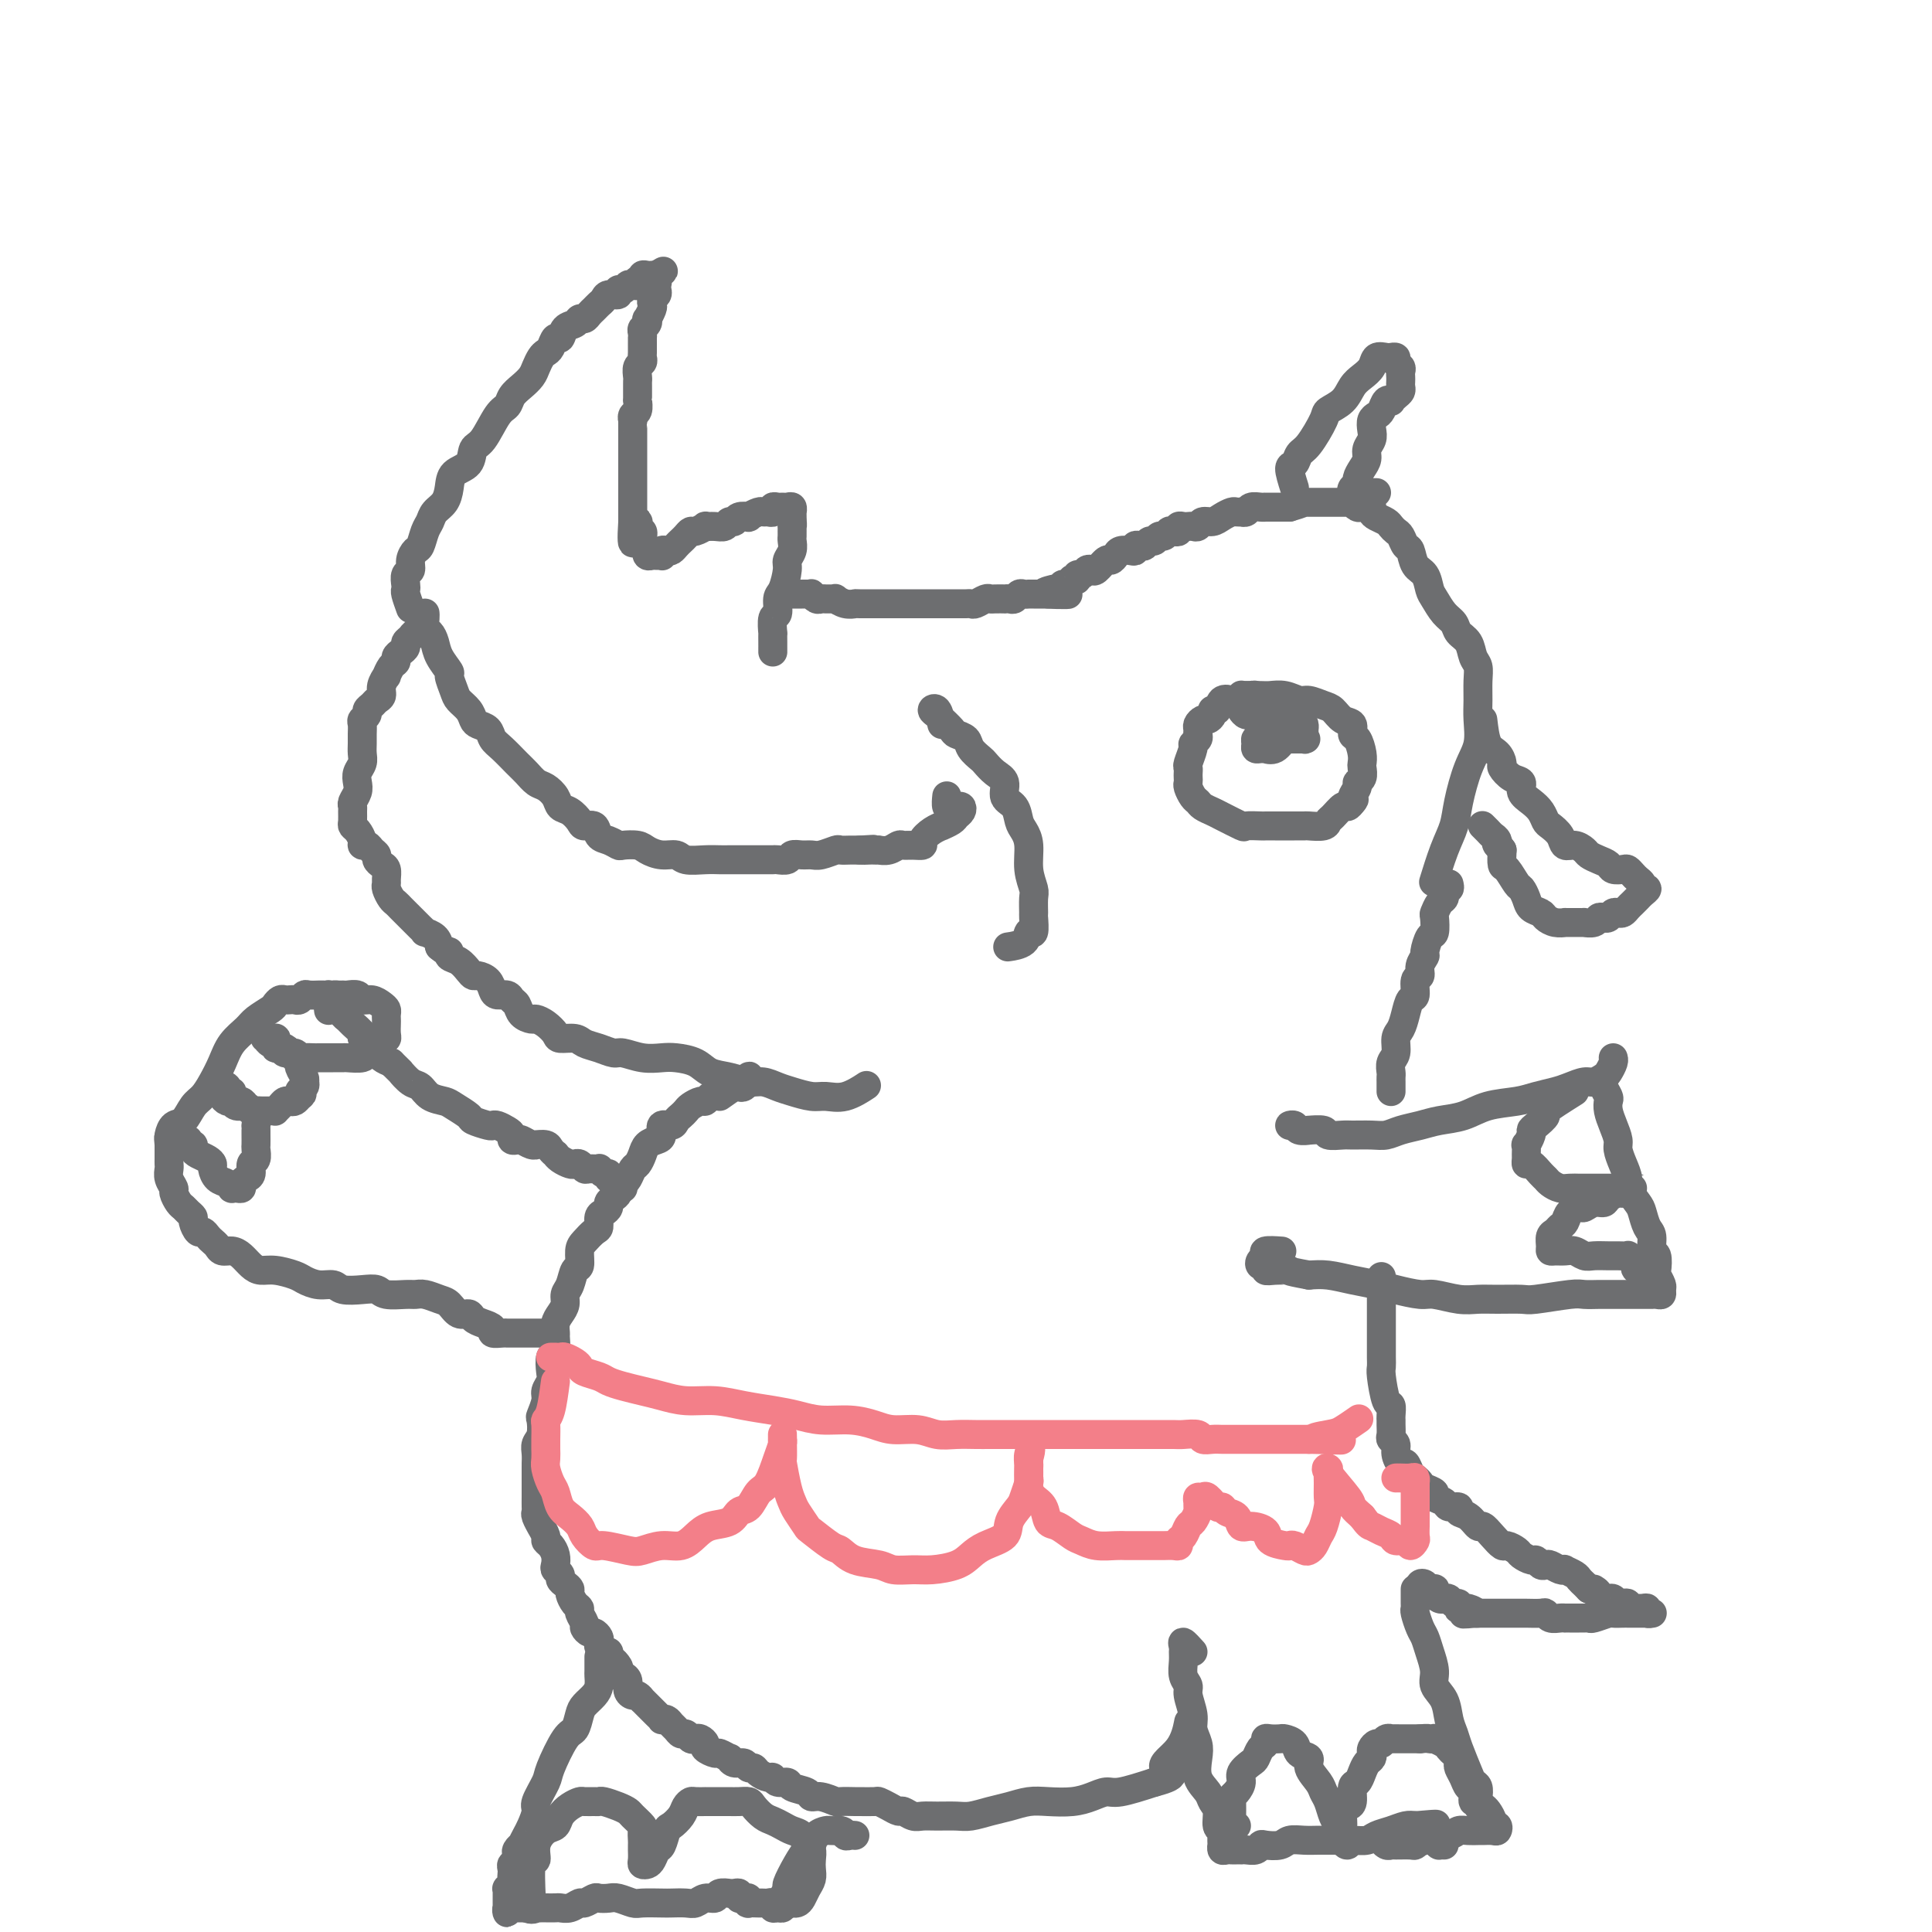 <svg viewBox='0 0 400 400' version='1.1' xmlns='http://www.w3.org/2000/svg' xmlns:xlink='http://www.w3.org/1999/xlink'><g fill='none' stroke='rgb(109,110,112)' stroke-width='6' stroke-linecap='round' stroke-linejoin='round'><path d='M85,126c-0.420,-1.170 -0.841,-2.340 -1,-3c-0.159,-0.660 -0.058,-0.809 0,-1c0.058,-0.191 0.071,-0.422 0,-1c-0.071,-0.578 -0.226,-1.501 0,-2c0.226,-0.499 0.834,-0.574 1,-1c0.166,-0.426 -0.110,-1.202 0,-2c0.110,-0.798 0.606,-1.617 1,-2c0.394,-0.383 0.687,-0.328 1,-1c0.313,-0.672 0.648,-2.069 1,-3c0.352,-0.931 0.722,-1.394 1,-2c0.278,-0.606 0.463,-1.354 1,-2c0.537,-0.646 1.424,-1.189 2,-2c0.576,-0.811 0.839,-1.891 1,-3c0.161,-1.109 0.221,-2.248 1,-3c0.779,-0.752 2.279,-1.118 3,-2c0.721,-0.882 0.665,-2.281 1,-3c0.335,-0.719 1.062,-0.759 2,-2c0.938,-1.241 2.086,-3.683 3,-5c0.914,-1.317 1.593,-1.507 2,-2c0.407,-0.493 0.543,-1.287 1,-2c0.457,-0.713 1.236,-1.343 2,-2c0.764,-0.657 1.514,-1.340 2,-2c0.486,-0.660 0.707,-1.295 1,-2c0.293,-0.705 0.656,-1.479 1,-2c0.344,-0.521 0.669,-0.787 1,-1c0.331,-0.213 0.670,-0.371 1,-1c0.330,-0.629 0.652,-1.728 1,-2c0.348,-0.272 0.723,0.282 1,0c0.277,-0.282 0.455,-1.399 1,-2c0.545,-0.601 1.455,-0.686 2,-1c0.545,-0.314 0.723,-0.858 1,-1c0.277,-0.142 0.652,0.117 1,0c0.348,-0.117 0.669,-0.610 1,-1c0.331,-0.390 0.671,-0.678 1,-1c0.329,-0.322 0.648,-0.679 1,-1c0.352,-0.321 0.738,-0.607 1,-1c0.262,-0.393 0.399,-0.894 1,-1c0.601,-0.106 1.666,0.181 2,0c0.334,-0.181 -0.064,-0.832 0,-1c0.064,-0.168 0.591,0.147 1,0c0.409,-0.147 0.702,-0.756 1,-1c0.298,-0.244 0.601,-0.122 1,0c0.399,0.122 0.895,0.243 1,0c0.105,-0.243 -0.179,-0.850 0,-1c0.179,-0.150 0.821,0.156 1,0c0.179,-0.156 -0.107,-0.774 0,-1c0.107,-0.226 0.606,-0.061 1,0c0.394,0.061 0.684,0.017 1,0c0.316,-0.017 0.658,-0.009 1,0'/><path d='M136,57c2.630,-1.595 0.706,-0.582 0,0c-0.706,0.582 -0.193,0.733 0,1c0.193,0.267 0.065,0.649 0,1c-0.065,0.351 -0.069,0.670 0,1c0.069,0.330 0.211,0.671 0,1c-0.211,0.329 -0.775,0.648 -1,1c-0.225,0.352 -0.112,0.738 0,1c0.112,0.262 0.222,0.399 0,1c-0.222,0.601 -0.778,1.666 -1,2c-0.222,0.334 -0.112,-0.064 0,0c0.112,0.064 0.226,0.591 0,1c-0.226,0.409 -0.793,0.700 -1,1c-0.207,0.300 -0.055,0.609 0,1c0.055,0.391 0.015,0.864 0,1c-0.015,0.136 -0.003,-0.065 0,0c0.003,0.065 -0.003,0.398 0,1c0.003,0.602 0.015,1.474 0,2c-0.015,0.526 -0.057,0.704 0,1c0.057,0.296 0.211,0.708 0,1c-0.211,0.292 -0.789,0.463 -1,1c-0.211,0.537 -0.057,1.441 0,2c0.057,0.559 0.015,0.775 0,1c-0.015,0.225 -0.003,0.459 0,1c0.003,0.541 -0.003,1.387 0,2c0.003,0.613 0.015,0.991 0,1c-0.015,0.009 -0.057,-0.352 0,0c0.057,0.352 0.211,1.417 0,2c-0.211,0.583 -0.789,0.685 -1,1c-0.211,0.315 -0.057,0.844 0,1c0.057,0.156 0.015,-0.060 0,0c-0.015,0.060 -0.004,0.396 0,1c0.004,0.604 0.001,1.475 0,2c-0.001,0.525 -0.000,0.705 0,1c0.000,0.295 0.000,0.705 0,1c-0.000,0.295 -0.000,0.474 0,1c0.000,0.526 0.000,1.398 0,2c-0.000,0.602 -0.000,0.935 0,1c0.000,0.065 0.000,-0.138 0,0c-0.000,0.138 -0.000,0.615 0,1c0.000,0.385 0.000,0.677 0,1c-0.000,0.323 -0.000,0.678 0,1c0.000,0.322 0.000,0.610 0,1c-0.000,0.390 -0.000,0.883 0,1c0.000,0.117 0.000,-0.141 0,0c-0.000,0.141 -0.000,0.682 0,1c0.000,0.318 0.000,0.414 0,1c-0.000,0.586 -0.000,1.663 0,2c0.000,0.337 0.000,-0.064 0,0c-0.000,0.064 -0.000,0.594 0,1c0.000,0.406 0.000,0.687 0,1c-0.000,0.313 -0.000,0.656 0,1'/><path d='M131,108c-0.531,8.128 0.642,2.948 1,1c0.358,-1.948 -0.100,-0.662 0,0c0.100,0.662 0.758,0.702 1,1c0.242,0.298 0.069,0.854 0,1c-0.069,0.146 -0.032,-0.120 0,0c0.032,0.120 0.060,0.624 0,1c-0.060,0.376 -0.209,0.622 0,1c0.209,0.378 0.777,0.886 1,1c0.223,0.114 0.102,-0.166 0,0c-0.102,0.166 -0.185,0.777 0,1c0.185,0.223 0.637,0.056 1,0c0.363,-0.056 0.636,-0.001 1,0c0.364,0.001 0.818,-0.051 1,0c0.182,0.051 0.090,0.207 0,0c-0.090,-0.207 -0.179,-0.776 0,-1c0.179,-0.224 0.625,-0.101 1,0c0.375,0.101 0.678,0.181 1,0c0.322,-0.181 0.662,-0.622 1,-1c0.338,-0.378 0.673,-0.694 1,-1c0.327,-0.306 0.646,-0.604 1,-1c0.354,-0.396 0.741,-0.891 1,-1c0.259,-0.109 0.388,0.168 1,0c0.612,-0.168 1.708,-0.781 2,-1c0.292,-0.219 -0.220,-0.044 0,0c0.220,0.044 1.171,-0.045 2,0c0.829,0.045 1.537,0.222 2,0c0.463,-0.222 0.683,-0.843 1,-1c0.317,-0.157 0.733,0.150 1,0c0.267,-0.150 0.386,-0.758 1,-1c0.614,-0.242 1.722,-0.118 2,0c0.278,0.118 -0.275,0.229 0,0c0.275,-0.229 1.379,-0.797 2,-1c0.621,-0.203 0.758,-0.040 1,0c0.242,0.040 0.590,-0.042 1,0c0.410,0.042 0.883,0.208 1,0c0.117,-0.208 -0.123,-0.789 0,-1c0.123,-0.211 0.607,-0.053 1,0c0.393,0.053 0.694,-0.001 1,0c0.306,0.001 0.618,0.056 1,0c0.382,-0.056 0.834,-0.222 1,0c0.166,0.222 0.044,0.833 0,1c-0.044,0.167 -0.012,-0.109 0,0c0.012,0.109 0.003,0.603 0,1c-0.003,0.397 -0.002,0.699 0,1'/><path d='M164,108c0.155,0.703 0.041,0.961 0,1c-0.041,0.039 -0.010,-0.141 0,0c0.010,0.141 -0.001,0.605 0,1c0.001,0.395 0.015,0.723 0,1c-0.015,0.277 -0.059,0.505 0,1c0.059,0.495 0.222,1.258 0,2c-0.222,0.742 -0.829,1.464 -1,2c-0.171,0.536 0.094,0.887 0,2c-0.094,1.113 -0.547,2.990 -1,4c-0.453,1.010 -0.906,1.155 -1,2c-0.094,0.845 0.171,2.391 0,3c-0.171,0.609 -0.778,0.283 -1,1c-0.222,0.717 -0.060,2.478 0,3c0.060,0.522 0.016,-0.196 0,0c-0.016,0.196 -0.004,1.307 0,2c0.004,0.693 0.001,0.969 0,1c-0.001,0.031 -0.000,-0.184 0,0c0.000,0.184 0.000,0.767 0,1c-0.000,0.233 -0.000,0.117 0,0'/><path d='M88,127c-0.006,-0.058 -0.012,-0.115 0,0c0.012,0.115 0.043,0.403 0,1c-0.043,0.597 -0.162,1.502 0,2c0.162,0.498 0.603,0.590 1,1c0.397,0.410 0.751,1.139 1,2c0.249,0.861 0.394,1.855 1,3c0.606,1.145 1.672,2.442 2,3c0.328,0.558 -0.080,0.377 0,1c0.080,0.623 0.650,2.051 1,3c0.350,0.949 0.479,1.419 1,2c0.521,0.581 1.434,1.272 2,2c0.566,0.728 0.783,1.492 1,2c0.217,0.508 0.432,0.759 1,1c0.568,0.241 1.489,0.473 2,1c0.511,0.527 0.612,1.349 1,2c0.388,0.651 1.062,1.129 2,2c0.938,0.871 2.139,2.134 3,3c0.861,0.866 1.382,1.335 2,2c0.618,0.665 1.334,1.525 2,2c0.666,0.475 1.282,0.564 2,1c0.718,0.436 1.539,1.217 2,2c0.461,0.783 0.561,1.567 1,2c0.439,0.433 1.216,0.515 2,1c0.784,0.485 1.575,1.372 2,2c0.425,0.628 0.485,0.995 1,1c0.515,0.005 1.484,-0.352 2,0c0.516,0.352 0.579,1.414 1,2c0.421,0.586 1.200,0.696 2,1c0.800,0.304 1.620,0.804 2,1c0.380,0.196 0.318,0.090 1,0c0.682,-0.090 2.106,-0.164 3,0c0.894,0.164 1.257,0.566 2,1c0.743,0.434 1.866,0.901 3,1c1.134,0.099 2.281,-0.170 3,0c0.719,0.170 1.011,0.777 2,1c0.989,0.223 2.674,0.060 4,0c1.326,-0.060 2.294,-0.016 3,0c0.706,0.016 1.149,0.004 2,0c0.851,-0.004 2.111,-0.001 3,0c0.889,0.001 1.408,0.001 2,0c0.592,-0.001 1.257,-0.004 2,0c0.743,0.004 1.564,0.015 2,0c0.436,-0.015 0.487,-0.057 1,0c0.513,0.057 1.487,0.212 2,0c0.513,-0.212 0.565,-0.793 1,-1c0.435,-0.207 1.253,-0.041 2,0c0.747,0.041 1.422,-0.041 2,0c0.578,0.041 1.059,0.207 2,0c0.941,-0.207 2.342,-0.788 3,-1c0.658,-0.212 0.571,-0.057 1,0c0.429,0.057 1.373,0.015 2,0c0.627,-0.015 0.938,-0.004 1,0c0.062,0.004 -0.125,0.001 0,0c0.125,-0.001 0.563,-0.001 1,0'/><path d='M178,176c5.128,-0.309 1.947,-0.083 1,0c-0.947,0.083 0.340,0.023 1,0c0.660,-0.023 0.691,-0.010 1,0c0.309,0.010 0.894,0.017 1,0c0.106,-0.017 -0.267,-0.057 0,0c0.267,0.057 1.176,0.212 2,0c0.824,-0.212 1.564,-0.791 2,-1c0.436,-0.209 0.567,-0.048 1,0c0.433,0.048 1.168,-0.015 2,0c0.832,0.015 1.762,0.110 2,0c0.238,-0.110 -0.217,-0.425 0,-1c0.217,-0.575 1.105,-1.411 2,-2c0.895,-0.589 1.799,-0.931 2,-1c0.201,-0.069 -0.299,0.135 0,0c0.299,-0.135 1.398,-0.611 2,-1c0.602,-0.389 0.709,-0.693 1,-1c0.291,-0.307 0.768,-0.616 1,-1c0.232,-0.384 0.220,-0.842 0,-1c-0.220,-0.158 -0.647,-0.015 -1,0c-0.353,0.015 -0.631,-0.099 -1,0c-0.369,0.099 -0.830,0.411 -1,0c-0.170,-0.411 -0.049,-1.546 0,-2c0.049,-0.454 0.024,-0.227 0,0'/><path d='M195,150c-0.288,-1.247 -0.577,-2.494 -1,-3c-0.423,-0.506 -0.982,-0.273 -1,0c-0.018,0.273 0.505,0.584 1,1c0.495,0.416 0.963,0.937 1,1c0.037,0.063 -0.356,-0.331 0,0c0.356,0.331 1.461,1.388 2,2c0.539,0.612 0.511,0.779 1,1c0.489,0.221 1.495,0.496 2,1c0.505,0.504 0.507,1.236 1,2c0.493,0.764 1.475,1.560 2,2c0.525,0.440 0.592,0.526 1,1c0.408,0.474 1.156,1.338 2,2c0.844,0.662 1.784,1.121 2,2c0.216,0.879 -0.292,2.176 0,3c0.292,0.824 1.384,1.174 2,2c0.616,0.826 0.757,2.126 1,3c0.243,0.874 0.587,1.321 1,2c0.413,0.679 0.895,1.591 1,3c0.105,1.409 -0.168,3.317 0,5c0.168,1.683 0.778,3.142 1,4c0.222,0.858 0.056,1.114 0,2c-0.056,0.886 -0.002,2.402 0,3c0.002,0.598 -0.049,0.280 0,1c0.049,0.720 0.198,2.480 0,3c-0.198,0.520 -0.744,-0.201 -1,0c-0.256,0.201 -0.223,1.323 -1,2c-0.777,0.677 -2.365,0.908 -3,1c-0.635,0.092 -0.318,0.046 0,0'/><path d='M88,131c-0.764,-0.089 -1.528,-0.179 -2,0c-0.472,0.179 -0.652,0.625 -1,1c-0.348,0.375 -0.863,0.678 -1,1c-0.137,0.322 0.104,0.662 0,1c-0.104,0.338 -0.554,0.673 -1,1c-0.446,0.327 -0.889,0.646 -1,1c-0.111,0.354 0.110,0.741 0,1c-0.110,0.259 -0.550,0.388 -1,1c-0.450,0.612 -0.908,1.708 -1,2c-0.092,0.292 0.183,-0.220 0,0c-0.183,0.220 -0.824,1.172 -1,2c-0.176,0.828 0.111,1.531 0,2c-0.111,0.469 -0.622,0.703 -1,1c-0.378,0.297 -0.623,0.656 -1,1c-0.377,0.344 -0.886,0.672 -1,1c-0.114,0.328 0.166,0.654 0,1c-0.166,0.346 -0.777,0.712 -1,1c-0.223,0.288 -0.059,0.500 0,1c0.059,0.500 0.012,1.289 0,2c-0.012,0.711 0.011,1.345 0,2c-0.011,0.655 -0.054,1.330 0,2c0.054,0.670 0.207,1.335 0,2c-0.207,0.665 -0.773,1.330 -1,2c-0.227,0.670 -0.113,1.344 0,2c0.113,0.656 0.227,1.293 0,2c-0.227,0.707 -0.794,1.485 -1,2c-0.206,0.515 -0.053,0.767 0,1c0.053,0.233 0.004,0.447 0,1c-0.004,0.553 0.037,1.444 0,2c-0.037,0.556 -0.150,0.775 0,1c0.150,0.225 0.565,0.456 1,1c0.435,0.544 0.891,1.403 1,2c0.109,0.597 -0.129,0.933 0,1c0.129,0.067 0.626,-0.137 1,0c0.374,0.137 0.626,0.613 1,1c0.374,0.387 0.871,0.685 1,1c0.129,0.315 -0.109,0.648 0,1c0.109,0.352 0.564,0.723 1,1c0.436,0.277 0.852,0.459 1,1c0.148,0.541 0.029,1.440 0,2c-0.029,0.560 0.034,0.780 0,1c-0.034,0.220 -0.163,0.441 0,1c0.163,0.559 0.617,1.456 1,2c0.383,0.544 0.693,0.736 1,1c0.307,0.264 0.610,0.599 1,1c0.390,0.401 0.865,0.868 1,1c0.135,0.132 -0.071,-0.070 0,0c0.071,0.070 0.418,0.413 1,1c0.582,0.587 1.399,1.417 2,2c0.601,0.583 0.986,0.919 1,1c0.014,0.081 -0.342,-0.094 0,0c0.342,0.094 1.384,0.455 2,1c0.616,0.545 0.808,1.272 1,2'/><path d='M91,196c2.025,1.722 2.087,1.026 2,1c-0.087,-0.026 -0.323,0.620 0,1c0.323,0.380 1.203,0.496 2,1c0.797,0.504 1.509,1.395 2,2c0.491,0.605 0.760,0.922 1,1c0.240,0.078 0.449,-0.085 1,0c0.551,0.085 1.443,0.418 2,1c0.557,0.582 0.779,1.412 1,2c0.221,0.588 0.439,0.935 1,1c0.561,0.065 1.464,-0.150 2,0c0.536,0.150 0.706,0.667 1,1c0.294,0.333 0.711,0.484 1,1c0.289,0.516 0.449,1.399 1,2c0.551,0.601 1.494,0.922 2,1c0.506,0.078 0.576,-0.085 1,0c0.424,0.085 1.201,0.418 2,1c0.799,0.582 1.620,1.412 2,2c0.380,0.588 0.318,0.932 1,1c0.682,0.068 2.106,-0.140 3,0c0.894,0.140 1.256,0.630 2,1c0.744,0.370 1.869,0.621 3,1c1.131,0.379 2.269,0.886 3,1c0.731,0.114 1.056,-0.164 2,0c0.944,0.164 2.506,0.769 4,1c1.494,0.231 2.920,0.089 4,0c1.080,-0.089 1.815,-0.125 3,0c1.185,0.125 2.820,0.411 4,1c1.180,0.589 1.905,1.481 3,2c1.095,0.519 2.560,0.663 4,1c1.440,0.337 2.854,0.865 4,1c1.146,0.135 2.025,-0.122 3,0c0.975,0.122 2.048,0.623 3,1c0.952,0.377 1.783,0.629 3,1c1.217,0.371 2.821,0.859 4,1c1.179,0.141 1.935,-0.065 3,0c1.065,0.065 2.441,0.402 4,0c1.559,-0.402 3.303,-1.543 4,-2c0.697,-0.457 0.349,-0.228 0,0'/><path d='M164,123c0.331,-0.001 0.662,-0.001 1,0c0.338,0.001 0.682,0.004 1,0c0.318,-0.004 0.610,-0.015 1,0c0.390,0.015 0.878,0.057 1,0c0.122,-0.057 -0.122,-0.211 0,0c0.122,0.211 0.611,0.789 1,1c0.389,0.211 0.677,0.056 1,0c0.323,-0.056 0.680,-0.011 1,0c0.320,0.011 0.601,-0.011 1,0c0.399,0.011 0.915,0.056 1,0c0.085,-0.056 -0.261,-0.211 0,0c0.261,0.211 1.130,0.789 2,1c0.870,0.211 1.740,0.057 2,0c0.260,-0.057 -0.091,-0.015 1,0c1.091,0.015 3.624,0.004 5,0c1.376,-0.004 1.595,-0.001 2,0c0.405,0.001 0.998,0.000 2,0c1.002,-0.000 2.414,-0.000 3,0c0.586,0.000 0.345,0.000 1,0c0.655,-0.000 2.207,0.000 3,0c0.793,-0.000 0.829,-0.000 1,0c0.171,0.000 0.479,0.001 1,0c0.521,-0.001 1.257,-0.004 2,0c0.743,0.004 1.495,0.015 2,0c0.505,-0.015 0.764,-0.057 1,0c0.236,0.057 0.449,0.211 1,0c0.551,-0.211 1.439,-0.789 2,-1c0.561,-0.211 0.794,-0.057 1,0c0.206,0.057 0.384,0.016 1,0c0.616,-0.016 1.671,-0.008 2,0c0.329,0.008 -0.067,0.016 0,0c0.067,-0.016 0.596,-0.057 1,0c0.404,0.057 0.682,0.211 1,0c0.318,-0.211 0.677,-0.789 1,-1c0.323,-0.211 0.611,-0.057 1,0c0.389,0.057 0.878,0.015 1,0c0.122,-0.015 -0.122,-0.004 0,0c0.122,0.004 0.610,0.001 1,0c0.390,-0.001 0.682,-0.000 1,0c0.318,0.000 0.662,0.000 1,0c0.338,-0.000 0.669,-0.000 1,0'/><path d='M217,123c8.150,0.059 2.025,0.208 0,0c-2.025,-0.208 0.048,-0.773 1,-1c0.952,-0.227 0.781,-0.117 1,0c0.219,0.117 0.828,0.241 1,0c0.172,-0.241 -0.094,-0.848 0,-1c0.094,-0.152 0.546,0.151 1,0c0.454,-0.151 0.909,-0.758 1,-1c0.091,-0.242 -0.183,-0.121 0,0c0.183,0.121 0.823,0.242 1,0c0.177,-0.242 -0.108,-0.847 0,-1c0.108,-0.153 0.610,0.148 1,0c0.390,-0.148 0.668,-0.743 1,-1c0.332,-0.257 0.719,-0.177 1,0c0.281,0.177 0.455,0.450 1,0c0.545,-0.450 1.459,-1.623 2,-2c0.541,-0.377 0.709,0.044 1,0c0.291,-0.044 0.704,-0.551 1,-1c0.296,-0.449 0.475,-0.838 1,-1c0.525,-0.162 1.398,-0.095 2,0c0.602,0.095 0.935,0.217 1,0c0.065,-0.217 -0.137,-0.775 0,-1c0.137,-0.225 0.614,-0.117 1,0c0.386,0.117 0.681,0.243 1,0c0.319,-0.243 0.663,-0.853 1,-1c0.337,-0.147 0.667,0.171 1,0c0.333,-0.171 0.667,-0.829 1,-1c0.333,-0.171 0.663,0.147 1,0c0.337,-0.147 0.682,-0.757 1,-1c0.318,-0.243 0.610,-0.118 1,0c0.390,0.118 0.878,0.227 1,0c0.122,-0.227 -0.122,-0.792 0,-1c0.122,-0.208 0.609,-0.060 1,0c0.391,0.060 0.685,0.031 1,0c0.315,-0.031 0.650,-0.064 1,0c0.350,0.064 0.713,0.224 1,0c0.287,-0.224 0.496,-0.830 1,-1c0.504,-0.170 1.302,0.098 2,0c0.698,-0.098 1.296,-0.562 2,-1c0.704,-0.438 1.512,-0.848 2,-1c0.488,-0.152 0.655,-0.044 1,0c0.345,0.044 0.869,0.026 1,0c0.131,-0.026 -0.133,-0.060 0,0c0.133,0.060 0.661,0.212 1,0c0.339,-0.212 0.490,-0.789 1,-1c0.510,-0.211 1.379,-0.057 2,0c0.621,0.057 0.993,0.015 1,0c0.007,-0.015 -0.353,-0.004 0,0c0.353,0.004 1.418,0.001 2,0c0.582,-0.001 0.682,-0.000 1,0c0.318,0.000 0.855,0.000 1,0c0.145,-0.000 -0.101,-0.000 0,0c0.101,0.000 0.551,0.000 1,0'/><path d='M267,105c5.592,-1.619 2.072,-1.166 1,-1c-1.072,0.166 0.304,0.044 1,0c0.696,-0.044 0.711,-0.012 1,0c0.289,0.012 0.851,0.003 1,0c0.149,-0.003 -0.113,-0.001 0,0c0.113,0.001 0.603,0.000 1,0c0.397,-0.000 0.701,-0.000 1,0c0.299,0.000 0.594,-0.000 1,0c0.406,0.000 0.922,0.000 1,0c0.078,-0.000 -0.281,-0.001 0,0c0.281,0.001 1.203,0.004 2,0c0.797,-0.004 1.471,-0.015 2,0c0.529,0.015 0.915,0.057 1,0c0.085,-0.057 -0.131,-0.212 0,0c0.131,0.212 0.609,0.792 1,1c0.391,0.208 0.695,0.045 1,0c0.305,-0.045 0.610,0.030 1,0c0.390,-0.030 0.864,-0.163 1,0c0.136,0.163 -0.066,0.621 0,1c0.066,0.379 0.399,0.678 1,1c0.601,0.322 1.470,0.668 2,1c0.530,0.332 0.720,0.650 1,1c0.280,0.350 0.652,0.731 1,1c0.348,0.269 0.674,0.427 1,1c0.326,0.573 0.651,1.561 1,2c0.349,0.439 0.723,0.329 1,1c0.277,0.671 0.458,2.123 1,3c0.542,0.877 1.445,1.179 2,2c0.555,0.821 0.764,2.159 1,3c0.236,0.841 0.501,1.183 1,2c0.499,0.817 1.233,2.110 2,3c0.767,0.890 1.568,1.379 2,2c0.432,0.621 0.494,1.376 1,2c0.506,0.624 1.456,1.118 2,2c0.544,0.882 0.681,2.153 1,3c0.319,0.847 0.819,1.272 1,2c0.181,0.728 0.043,1.759 0,3c-0.043,1.241 0.010,2.691 0,4c-0.010,1.309 -0.082,2.478 0,4c0.082,1.522 0.318,3.398 0,5c-0.318,1.602 -1.189,2.931 -2,5c-0.811,2.069 -1.563,4.878 -2,7c-0.437,2.122 -0.561,3.559 -1,5c-0.439,1.441 -1.195,2.888 -2,5c-0.805,2.112 -1.659,4.889 -2,6c-0.341,1.111 -0.171,0.555 0,0'/><path d='M262,147c-0.540,2.000 -1.080,4.000 -1,5c0.080,1.000 0.781,1.000 1,1c0.219,-0.000 -0.043,-0.000 0,0c0.043,0.000 0.392,0.000 1,0c0.608,-0.000 1.477,-0.000 2,0c0.523,0.000 0.700,0.001 1,0c0.300,-0.001 0.721,-0.003 1,0c0.279,0.003 0.414,0.012 1,0c0.586,-0.012 1.622,-0.044 2,0c0.378,0.044 0.099,0.166 0,0c-0.099,-0.166 -0.020,-0.619 0,-1c0.020,-0.381 -0.021,-0.690 0,-1c0.021,-0.310 0.105,-0.620 0,-1c-0.105,-0.380 -0.400,-0.831 -1,-1c-0.600,-0.169 -1.505,-0.058 -2,0c-0.495,0.058 -0.580,0.062 -1,0c-0.420,-0.062 -1.174,-0.189 -2,0c-0.826,0.189 -1.724,0.694 -2,1c-0.276,0.306 0.069,0.411 0,1c-0.069,0.589 -0.552,1.660 -1,2c-0.448,0.340 -0.862,-0.052 -1,0c-0.138,0.052 -0.000,0.549 0,1c0.000,0.451 -0.138,0.855 0,1c0.138,0.145 0.551,0.031 1,0c0.449,-0.031 0.932,0.021 1,0c0.068,-0.021 -0.280,-0.116 0,0c0.280,0.116 1.189,0.444 2,0c0.811,-0.444 1.523,-1.659 2,-2c0.477,-0.341 0.717,0.193 1,0c0.283,-0.193 0.609,-1.113 1,-2c0.391,-0.887 0.848,-1.740 1,-2c0.152,-0.260 0.000,0.074 0,0c-0.000,-0.074 0.151,-0.556 0,-1c-0.151,-0.444 -0.603,-0.848 -1,-1c-0.397,-0.152 -0.737,-0.050 -1,0c-0.263,0.050 -0.449,0.050 -1,0c-0.551,-0.050 -1.468,-0.150 -2,0c-0.532,0.150 -0.680,0.551 -1,1c-0.320,0.449 -0.812,0.947 -1,1c-0.188,0.053 -0.071,-0.340 0,0c0.071,0.340 0.097,1.412 0,2c-0.097,0.588 -0.316,0.694 0,1c0.316,0.306 1.168,0.814 2,1c0.832,0.186 1.646,0.050 2,0c0.354,-0.050 0.249,-0.013 1,0c0.751,0.013 2.357,0.004 3,0c0.643,-0.004 0.321,-0.002 0,0'/><path d='M270,153c-1.524,-0.301 -3.049,-0.601 -4,-1c-0.951,-0.399 -1.330,-0.896 -2,-1c-0.670,-0.104 -1.633,0.183 -2,0c-0.367,-0.183 -0.140,-0.838 0,-1c0.140,-0.162 0.192,0.168 0,0c-0.192,-0.168 -0.629,-0.833 -1,-1c-0.371,-0.167 -0.674,0.163 -1,0c-0.326,-0.163 -0.673,-0.818 -1,-1c-0.327,-0.182 -0.635,0.109 -1,0c-0.365,-0.109 -0.789,-0.618 -1,-1c-0.211,-0.382 -0.211,-0.638 0,-1c0.211,-0.362 0.631,-0.829 1,-1c0.369,-0.171 0.687,-0.046 1,0c0.313,0.046 0.620,0.012 1,0c0.380,-0.012 0.833,-0.003 1,0c0.167,0.003 0.048,0.001 0,0c-0.048,-0.001 -0.024,-0.000 0,0'/><path d='M262,145c-0.334,0.113 -0.668,0.227 -1,0c-0.332,-0.227 -0.663,-0.794 -1,-1c-0.337,-0.206 -0.682,-0.052 -1,0c-0.318,0.052 -0.609,0.000 -1,0c-0.391,-0.000 -0.882,0.050 -1,0c-0.118,-0.050 0.137,-0.202 0,0c-0.137,0.202 -0.668,0.757 -1,1c-0.332,0.243 -0.466,0.173 -1,0c-0.534,-0.173 -1.467,-0.449 -2,0c-0.533,0.449 -0.668,1.622 -1,2c-0.332,0.378 -0.863,-0.039 -1,0c-0.137,0.039 0.121,0.535 0,1c-0.121,0.465 -0.621,0.898 -1,1c-0.379,0.102 -0.636,-0.128 -1,0c-0.364,0.128 -0.834,0.612 -1,1c-0.166,0.388 -0.030,0.679 0,1c0.030,0.321 -0.048,0.671 0,1c0.048,0.329 0.223,0.637 0,1c-0.223,0.363 -0.844,0.780 -1,1c-0.156,0.220 0.154,0.244 0,1c-0.154,0.756 -0.773,2.244 -1,3c-0.227,0.756 -0.062,0.779 0,1c0.062,0.221 0.019,0.640 0,1c-0.019,0.360 -0.016,0.660 0,1c0.016,0.340 0.045,0.721 0,1c-0.045,0.279 -0.163,0.456 0,1c0.163,0.544 0.608,1.454 1,2c0.392,0.546 0.733,0.728 1,1c0.267,0.272 0.461,0.633 1,1c0.539,0.367 1.423,0.739 2,1c0.577,0.261 0.847,0.410 2,1c1.153,0.590 3.191,1.622 4,2c0.809,0.378 0.391,0.101 1,0c0.609,-0.101 2.246,-0.027 3,0c0.754,0.027 0.626,0.007 1,0c0.374,-0.007 1.250,-0.002 2,0c0.750,0.002 1.374,0.001 2,0c0.626,-0.001 1.253,-0.004 2,0c0.747,0.004 1.614,0.013 2,0c0.386,-0.013 0.292,-0.050 1,0c0.708,0.050 2.217,0.186 3,0c0.783,-0.186 0.840,-0.693 1,-1c0.160,-0.307 0.424,-0.412 1,-1c0.576,-0.588 1.463,-1.658 2,-2c0.537,-0.342 0.725,0.045 1,0c0.275,-0.045 0.638,-0.523 1,-1'/><path d='M280,166c0.863,-0.893 0.021,-0.624 0,-1c-0.021,-0.376 0.779,-1.396 1,-2c0.221,-0.604 -0.136,-0.794 0,-1c0.136,-0.206 0.766,-0.430 1,-1c0.234,-0.570 0.073,-1.485 0,-2c-0.073,-0.515 -0.056,-0.628 0,-1c0.056,-0.372 0.153,-1.002 0,-2c-0.153,-0.998 -0.555,-2.365 -1,-3c-0.445,-0.635 -0.933,-0.537 -1,-1c-0.067,-0.463 0.288,-1.487 0,-2c-0.288,-0.513 -1.217,-0.515 -2,-1c-0.783,-0.485 -1.420,-1.454 -2,-2c-0.580,-0.546 -1.104,-0.668 -2,-1c-0.896,-0.332 -2.164,-0.874 -3,-1c-0.836,-0.126 -1.240,0.162 -2,0c-0.760,-0.162 -1.875,-0.776 -3,-1c-1.125,-0.224 -2.260,-0.060 -3,0c-0.740,0.060 -1.084,0.016 -2,0c-0.916,-0.016 -2.405,-0.005 -3,0c-0.595,0.005 -0.298,0.002 0,0'/><path d='M149,227c1.177,-0.837 2.354,-1.673 3,-2c0.646,-0.327 0.761,-0.144 1,0c0.239,0.144 0.601,0.248 1,0c0.399,-0.248 0.836,-0.847 1,-1c0.164,-0.153 0.056,0.141 0,0c-0.056,-0.141 -0.062,-0.718 0,-1c0.062,-0.282 0.190,-0.269 0,0c-0.190,0.269 -0.698,0.793 -1,1c-0.302,0.207 -0.399,0.097 -1,0c-0.601,-0.097 -1.705,-0.180 -2,0c-0.295,0.180 0.220,0.622 0,1c-0.220,0.378 -1.176,0.693 -2,1c-0.824,0.307 -1.516,0.607 -2,1c-0.484,0.393 -0.759,0.879 -1,1c-0.241,0.121 -0.446,-0.123 -1,0c-0.554,0.123 -1.457,0.611 -2,1c-0.543,0.389 -0.728,0.677 -1,1c-0.272,0.323 -0.633,0.682 -1,1c-0.367,0.318 -0.741,0.596 -1,1c-0.259,0.404 -0.402,0.934 -1,1c-0.598,0.066 -1.652,-0.330 -2,0c-0.348,0.330 0.009,1.388 0,2c-0.009,0.612 -0.384,0.779 -1,1c-0.616,0.221 -1.475,0.497 -2,1c-0.525,0.503 -0.718,1.234 -1,2c-0.282,0.766 -0.653,1.566 -1,2c-0.347,0.434 -0.670,0.501 -1,1c-0.330,0.499 -0.666,1.428 -1,2c-0.334,0.572 -0.667,0.786 -1,1'/><path d='M129,245c-2.404,2.654 -1.414,1.288 -1,1c0.414,-0.288 0.252,0.500 0,1c-0.252,0.500 -0.593,0.710 -1,1c-0.407,0.290 -0.879,0.659 -1,1c-0.121,0.341 0.109,0.654 0,1c-0.109,0.346 -0.558,0.726 -1,1c-0.442,0.274 -0.879,0.442 -1,1c-0.121,0.558 0.074,1.505 0,2c-0.074,0.495 -0.415,0.536 -1,1c-0.585,0.464 -1.413,1.349 -2,2c-0.587,0.651 -0.932,1.066 -1,2c-0.068,0.934 0.140,2.386 0,3c-0.140,0.614 -0.629,0.391 -1,1c-0.371,0.609 -0.625,2.050 -1,3c-0.375,0.950 -0.871,1.411 -1,2c-0.129,0.589 0.109,1.307 0,2c-0.109,0.693 -0.564,1.359 -1,2c-0.436,0.641 -0.853,1.255 -1,2c-0.147,0.745 -0.026,1.621 0,2c0.026,0.379 -0.045,0.261 0,1c0.045,0.739 0.204,2.334 0,3c-0.204,0.666 -0.772,0.404 -1,1c-0.228,0.596 -0.117,2.052 0,3c0.117,0.948 0.241,1.390 0,2c-0.241,0.610 -0.848,1.389 -1,2c-0.152,0.611 0.152,1.056 0,2c-0.152,0.944 -0.759,2.388 -1,3c-0.241,0.612 -0.117,0.391 0,1c0.117,0.609 0.228,2.046 0,3c-0.228,0.954 -0.793,1.424 -1,2c-0.207,0.576 -0.055,1.256 0,2c0.055,0.744 0.015,1.550 0,2c-0.015,0.450 -0.004,0.544 0,1c0.004,0.456 0.001,1.274 0,2c-0.001,0.726 -0.001,1.359 0,2c0.001,0.641 0.004,1.290 0,2c-0.004,0.710 -0.016,1.481 0,2c0.016,0.519 0.061,0.787 0,1c-0.061,0.213 -0.227,0.372 0,1c0.227,0.628 0.848,1.726 1,2c0.152,0.274 -0.166,-0.275 0,0c0.166,0.275 0.815,1.373 1,2c0.185,0.627 -0.095,0.784 0,1c0.095,0.216 0.565,0.492 1,1c0.435,0.508 0.834,1.249 1,2c0.166,0.751 0.100,1.510 0,2c-0.100,0.490 -0.233,0.709 0,1c0.233,0.291 0.832,0.654 1,1c0.168,0.346 -0.096,0.674 0,1c0.096,0.326 0.552,0.651 1,1c0.448,0.349 0.890,0.722 1,1c0.110,0.278 -0.110,0.459 0,1c0.110,0.541 0.550,1.440 1,2c0.450,0.560 0.908,0.781 1,1c0.092,0.219 -0.183,0.436 0,1c0.183,0.564 0.823,1.475 1,2c0.177,0.525 -0.110,0.666 0,1c0.110,0.334 0.617,0.863 1,1c0.383,0.137 0.641,-0.117 1,0c0.359,0.117 0.818,0.605 1,1c0.182,0.395 0.087,0.697 0,1c-0.087,0.303 -0.168,0.607 0,1c0.168,0.393 0.584,0.875 1,1c0.416,0.125 0.833,-0.107 1,0c0.167,0.107 0.083,0.554 0,1'/><path d='M126,343c1.868,2.962 1.039,1.368 1,1c-0.039,-0.368 0.711,0.492 1,1c0.289,0.508 0.115,0.664 0,1c-0.115,0.336 -0.171,0.850 0,1c0.171,0.150 0.570,-0.066 1,0c0.430,0.066 0.890,0.414 1,1c0.110,0.586 -0.129,1.410 0,2c0.129,0.590 0.626,0.946 1,1c0.374,0.054 0.625,-0.193 1,0c0.375,0.193 0.874,0.825 1,1c0.126,0.175 -0.120,-0.107 0,0c0.120,0.107 0.606,0.603 1,1c0.394,0.397 0.697,0.694 1,1c0.303,0.306 0.606,0.621 1,1c0.394,0.379 0.879,0.822 1,1c0.121,0.178 -0.122,0.090 0,0c0.122,-0.090 0.610,-0.183 1,0c0.390,0.183 0.682,0.641 1,1c0.318,0.359 0.663,0.618 1,1c0.337,0.382 0.667,0.886 1,1c0.333,0.114 0.668,-0.163 1,0c0.332,0.163 0.661,0.764 1,1c0.339,0.236 0.686,0.106 1,0c0.314,-0.106 0.594,-0.187 1,0c0.406,0.187 0.940,0.643 1,1c0.060,0.357 -0.352,0.616 0,1c0.352,0.384 1.469,0.891 2,1c0.531,0.109 0.475,-0.182 1,0c0.525,0.182 1.632,0.837 2,1c0.368,0.163 -0.003,-0.167 0,0c0.003,0.167 0.381,0.832 1,1c0.619,0.168 1.479,-0.161 2,0c0.521,0.161 0.703,0.813 1,1c0.297,0.187 0.708,-0.089 1,0c0.292,0.089 0.464,0.545 1,1c0.536,0.455 1.437,0.910 2,1c0.563,0.090 0.788,-0.183 1,0c0.212,0.183 0.409,0.824 1,1c0.591,0.176 1.574,-0.111 2,0c0.426,0.111 0.293,0.622 1,1c0.707,0.378 2.253,0.623 3,1c0.747,0.377 0.695,0.886 1,1c0.305,0.114 0.969,-0.166 2,0c1.031,0.166 2.431,0.777 3,1c0.569,0.223 0.309,0.059 1,0c0.691,-0.059 2.335,-0.013 3,0c0.665,0.013 0.353,-0.007 1,0c0.647,0.007 2.252,0.039 3,0c0.748,-0.039 0.637,-0.150 1,0c0.363,0.150 1.199,0.562 2,1c0.801,0.438 1.567,0.902 2,1c0.433,0.098 0.531,-0.170 1,0c0.469,0.170 1.307,0.778 2,1c0.693,0.222 1.241,0.056 2,0c0.759,-0.056 1.728,-0.004 3,0c1.272,0.004 2.847,-0.041 4,0c1.153,0.041 1.885,0.169 3,0c1.115,-0.169 2.612,-0.633 4,-1c1.388,-0.367 2.668,-0.637 4,-1c1.332,-0.363 2.717,-0.819 4,-1c1.283,-0.181 2.465,-0.085 4,0c1.535,0.085 3.422,0.161 5,0c1.578,-0.161 2.846,-0.559 4,-1c1.154,-0.441 2.195,-0.927 3,-1c0.805,-0.073 1.373,0.265 3,0c1.627,-0.265 4.314,-1.132 7,-2'/><path d='M239,369c6.182,-1.600 2.636,-2.099 2,-3c-0.636,-0.901 1.636,-2.204 3,-4c1.364,-1.796 1.818,-4.085 2,-5c0.182,-0.915 0.091,-0.458 0,0'/><path d='M247,342c-0.846,-0.939 -1.692,-1.878 -2,-2c-0.308,-0.122 -0.079,0.572 0,1c0.079,0.428 0.006,0.588 0,1c-0.006,0.412 0.055,1.076 0,2c-0.055,0.924 -0.226,2.109 0,3c0.226,0.891 0.849,1.488 1,2c0.151,0.512 -0.169,0.940 0,2c0.169,1.060 0.828,2.752 1,4c0.172,1.248 -0.143,2.053 0,3c0.143,0.947 0.745,2.036 1,3c0.255,0.964 0.163,1.804 0,3c-0.163,1.196 -0.399,2.748 0,4c0.399,1.252 1.431,2.206 2,3c0.569,0.794 0.674,1.430 1,2c0.326,0.570 0.872,1.075 1,2c0.128,0.925 -0.162,2.271 0,3c0.162,0.729 0.775,0.840 1,1c0.225,0.160 0.063,0.369 0,1c-0.063,0.631 -0.028,1.686 0,2c0.028,0.314 0.049,-0.112 0,0c-0.049,0.112 -0.167,0.762 0,1c0.167,0.238 0.619,0.064 1,0c0.381,-0.064 0.693,-0.017 1,0c0.307,0.017 0.611,0.006 1,0c0.389,-0.006 0.864,-0.005 1,0c0.136,0.005 -0.068,0.015 0,0c0.068,-0.015 0.406,-0.056 1,0c0.594,0.056 1.443,0.207 2,0c0.557,-0.207 0.824,-0.774 1,-1c0.176,-0.226 0.263,-0.113 1,0c0.737,0.113 2.125,0.227 3,0c0.875,-0.227 1.238,-0.793 2,-1c0.762,-0.207 1.923,-0.055 3,0c1.077,0.055 2.069,0.012 3,0c0.931,-0.012 1.799,0.008 3,0c1.201,-0.008 2.734,-0.044 4,0c1.266,0.044 2.265,0.169 3,0c0.735,-0.169 1.207,-0.633 2,-1c0.793,-0.367 1.906,-0.637 3,-1c1.094,-0.363 2.170,-0.818 3,-1c0.830,-0.182 1.415,-0.091 2,0'/><path d='M293,378c6.808,-0.621 3.828,-0.174 3,0c-0.828,0.174 0.496,0.075 1,0c0.504,-0.075 0.187,-0.125 0,0c-0.187,0.125 -0.242,0.426 0,1c0.242,0.574 0.783,1.422 1,2c0.217,0.578 0.110,0.887 0,1c-0.110,0.113 -0.222,0.030 0,0c0.222,-0.030 0.778,-0.009 1,0c0.222,0.009 0.111,0.004 0,0'/><path d='M293,329c0.002,0.224 0.003,0.448 0,1c-0.003,0.552 -0.012,1.432 0,2c0.012,0.568 0.044,0.826 0,1c-0.044,0.174 -0.165,0.266 0,1c0.165,0.734 0.617,2.111 1,3c0.383,0.889 0.698,1.290 1,2c0.302,0.710 0.592,1.730 1,3c0.408,1.270 0.936,2.791 1,4c0.064,1.209 -0.335,2.106 0,3c0.335,0.894 1.403,1.783 2,3c0.597,1.217 0.723,2.760 1,4c0.277,1.240 0.705,2.177 1,3c0.295,0.823 0.458,1.534 1,3c0.542,1.466 1.465,3.688 2,5c0.535,1.312 0.682,1.714 1,2c0.318,0.286 0.806,0.457 1,1c0.194,0.543 0.095,1.458 0,2c-0.095,0.542 -0.184,0.709 0,1c0.184,0.291 0.641,0.704 1,1c0.359,0.296 0.618,0.475 1,1c0.382,0.525 0.885,1.394 1,2c0.115,0.606 -0.158,0.947 0,1c0.158,0.053 0.748,-0.182 1,0c0.252,0.182 0.167,0.781 0,1c-0.167,0.219 -0.416,0.058 -1,0c-0.584,-0.058 -1.505,-0.012 -2,0c-0.495,0.012 -0.566,-0.008 -1,0c-0.434,0.008 -1.230,0.044 -2,0c-0.770,-0.044 -1.514,-0.170 -2,0c-0.486,0.170 -0.715,0.634 -2,1c-1.285,0.366 -3.626,0.634 -5,1c-1.374,0.366 -1.783,0.831 -2,1c-0.217,0.169 -0.244,0.042 -1,0c-0.756,-0.042 -2.241,0.003 -3,0c-0.759,-0.003 -0.791,-0.052 -1,0c-0.209,0.052 -0.595,0.206 -1,0c-0.405,-0.206 -0.830,-0.773 -1,-1c-0.170,-0.227 -0.085,-0.113 0,0'/><path d='M256,378c-0.423,0.105 -0.846,0.211 -1,0c-0.154,-0.211 -0.039,-0.738 0,-1c0.039,-0.262 0.001,-0.258 0,-1c-0.001,-0.742 0.037,-2.229 0,-3c-0.037,-0.771 -0.147,-0.827 0,-1c0.147,-0.173 0.550,-0.465 1,-1c0.450,-0.535 0.946,-1.313 1,-2c0.054,-0.687 -0.336,-1.283 0,-2c0.336,-0.717 1.396,-1.555 2,-2c0.604,-0.445 0.752,-0.498 1,-1c0.248,-0.502 0.595,-1.455 1,-2c0.405,-0.545 0.867,-0.682 1,-1c0.133,-0.318 -0.062,-0.815 0,-1c0.062,-0.185 0.382,-0.057 1,0c0.618,0.057 1.532,0.042 2,0c0.468,-0.042 0.488,-0.111 1,0c0.512,0.111 1.517,0.404 2,1c0.483,0.596 0.444,1.497 1,2c0.556,0.503 1.707,0.609 2,1c0.293,0.391 -0.272,1.067 0,2c0.272,0.933 1.382,2.121 2,3c0.618,0.879 0.743,1.447 1,2c0.257,0.553 0.647,1.091 1,2c0.353,0.909 0.670,2.188 1,3c0.330,0.812 0.673,1.157 1,2c0.327,0.843 0.638,2.185 1,3c0.362,0.815 0.777,1.104 1,1c0.223,-0.104 0.256,-0.602 0,-1c-0.256,-0.398 -0.800,-0.697 -1,-1c-0.200,-0.303 -0.054,-0.610 0,-1c0.054,-0.390 0.017,-0.865 0,-1c-0.017,-0.135 -0.015,0.068 0,0c0.015,-0.068 0.042,-0.407 0,-1c-0.042,-0.593 -0.152,-1.439 0,-2c0.152,-0.561 0.566,-0.835 1,-1c0.434,-0.165 0.890,-0.219 1,-1c0.110,-0.781 -0.124,-2.289 0,-3c0.124,-0.711 0.608,-0.624 1,-1c0.392,-0.376 0.693,-1.214 1,-2c0.307,-0.786 0.621,-1.521 1,-2c0.379,-0.479 0.823,-0.702 1,-1c0.177,-0.298 0.089,-0.672 0,-1c-0.089,-0.328 -0.177,-0.610 0,-1c0.177,-0.390 0.620,-0.889 1,-1c0.380,-0.111 0.696,0.166 1,0c0.304,-0.166 0.596,-0.777 1,-1c0.404,-0.223 0.920,-0.060 1,0c0.080,0.060 -0.277,0.016 0,0c0.277,-0.016 1.188,-0.004 2,0c0.812,0.004 1.526,0.001 2,0c0.474,-0.001 0.707,-0.000 1,0c0.293,0.000 0.647,0.000 1,0'/><path d='M294,360c1.777,-0.158 1.719,-0.053 2,0c0.281,0.053 0.901,0.056 1,0c0.099,-0.056 -0.324,-0.170 0,0c0.324,0.170 1.393,0.623 2,1c0.607,0.377 0.750,0.678 1,1c0.250,0.322 0.606,0.666 1,1c0.394,0.334 0.826,0.657 1,1c0.174,0.343 0.089,0.706 0,1c-0.089,0.294 -0.183,0.517 0,1c0.183,0.483 0.641,1.224 1,2c0.359,0.776 0.618,1.585 1,2c0.382,0.415 0.888,0.435 1,1c0.112,0.565 -0.170,1.675 0,2c0.170,0.325 0.791,-0.134 1,0c0.209,0.134 0.004,0.861 0,1c-0.004,0.139 0.191,-0.309 0,-1c-0.191,-0.691 -0.769,-1.626 -1,-2c-0.231,-0.374 -0.116,-0.187 0,0'/><path d='M124,343c-0.001,0.214 -0.002,0.427 0,1c0.002,0.573 0.008,1.505 0,2c-0.008,0.495 -0.030,0.554 0,1c0.030,0.446 0.111,1.279 0,2c-0.111,0.721 -0.412,1.330 -1,2c-0.588,0.670 -1.461,1.401 -2,2c-0.539,0.599 -0.745,1.064 -1,2c-0.255,0.936 -0.559,2.341 -1,3c-0.441,0.659 -1.017,0.570 -2,2c-0.983,1.430 -2.371,4.379 -3,6c-0.629,1.621 -0.497,1.914 -1,3c-0.503,1.086 -1.641,2.964 -2,4c-0.359,1.036 0.063,1.229 0,2c-0.063,0.771 -0.609,2.118 -1,3c-0.391,0.882 -0.627,1.297 -1,2c-0.373,0.703 -0.885,1.694 -1,2c-0.115,0.306 0.166,-0.072 0,0c-0.166,0.072 -0.780,0.593 -1,1c-0.220,0.407 -0.045,0.701 0,1c0.045,0.299 -0.040,0.605 0,1c0.040,0.395 0.207,0.879 0,1c-0.207,0.121 -0.786,-0.123 -1,0c-0.214,0.123 -0.061,0.611 0,1c0.061,0.389 0.030,0.678 0,1c-0.030,0.322 -0.061,0.678 0,1c0.061,0.322 0.212,0.611 0,1c-0.212,0.389 -0.789,0.877 -1,1c-0.211,0.123 -0.057,-0.121 0,0c0.057,0.121 0.015,0.605 0,1c-0.015,0.395 -0.004,0.699 0,1c0.004,0.301 -0.000,0.599 0,1c0.000,0.401 0.004,0.906 0,1c-0.004,0.094 -0.016,-0.224 0,0c0.016,0.224 0.060,0.988 0,1c-0.060,0.012 -0.223,-0.729 0,-1c0.223,-0.271 0.833,-0.073 1,0c0.167,0.073 -0.110,0.019 0,0c0.110,-0.019 0.607,-0.005 1,0c0.393,0.005 0.684,0.001 1,0c0.316,-0.001 0.658,-0.001 1,0'/><path d='M109,395c1.086,0.619 1.800,0.166 2,0c0.200,-0.166 -0.116,-0.045 0,0c0.116,0.045 0.664,0.013 1,0c0.336,-0.013 0.461,-0.008 1,0c0.539,0.008 1.491,0.017 2,0c0.509,-0.017 0.574,-0.061 1,0c0.426,0.061 1.212,0.226 2,0c0.788,-0.226 1.576,-0.845 2,-1c0.424,-0.155 0.482,0.154 1,0c0.518,-0.154 1.494,-0.769 2,-1c0.506,-0.231 0.542,-0.076 1,0c0.458,0.076 1.338,0.073 2,0c0.662,-0.073 1.107,-0.216 2,0c0.893,0.216 2.235,0.790 3,1c0.765,0.210 0.953,0.057 2,0c1.047,-0.057 2.951,-0.019 4,0c1.049,0.019 1.241,0.020 2,0c0.759,-0.020 2.086,-0.062 3,0c0.914,0.062 1.415,0.227 2,0c0.585,-0.227 1.252,-0.845 2,-1c0.748,-0.155 1.576,0.155 2,0c0.424,-0.155 0.443,-0.775 1,-1c0.557,-0.225 1.651,-0.057 2,0c0.349,0.057 -0.047,0.001 0,0c0.047,-0.001 0.538,0.051 1,0c0.462,-0.051 0.895,-0.206 1,0c0.105,0.206 -0.117,0.773 0,1c0.117,0.227 0.574,0.113 1,0c0.426,-0.113 0.821,-0.227 1,0c0.179,0.227 0.142,0.793 0,1c-0.142,0.207 -0.388,0.054 0,0c0.388,-0.054 1.410,-0.011 2,0c0.590,0.011 0.749,-0.011 1,0c0.251,0.011 0.593,0.057 1,0c0.407,-0.057 0.880,-0.215 1,0c0.120,0.215 -0.113,0.802 0,1c0.113,0.198 0.570,0.007 1,0c0.430,-0.007 0.832,0.169 1,0c0.168,-0.169 0.103,-0.685 0,-1c-0.103,-0.315 -0.245,-0.431 0,-1c0.245,-0.569 0.878,-1.590 1,-2c0.122,-0.410 -0.267,-0.207 0,-1c0.267,-0.793 1.189,-2.580 2,-4c0.811,-1.420 1.512,-2.471 2,-3c0.488,-0.529 0.762,-0.534 1,-1c0.238,-0.466 0.441,-1.393 1,-2c0.559,-0.607 1.473,-0.895 2,-1c0.527,-0.105 0.667,-0.028 1,0c0.333,0.028 0.859,0.008 1,0c0.141,-0.008 -0.103,-0.002 0,0c0.103,0.002 0.551,0.001 1,0'/><path d='M174,379c0.955,0.072 0.844,0.751 1,1c0.156,0.249 0.581,0.067 1,0c0.419,-0.067 0.834,-0.019 1,0c0.166,0.019 0.083,0.010 0,0'/><path d='M110,393c-0.126,-2.913 -0.251,-5.826 0,-7c0.251,-1.174 0.879,-0.607 1,-1c0.121,-0.393 -0.263,-1.744 0,-3c0.263,-1.256 1.174,-2.417 2,-3c0.826,-0.583 1.568,-0.587 2,-1c0.432,-0.413 0.553,-1.235 1,-2c0.447,-0.765 1.219,-1.473 2,-2c0.781,-0.527 1.569,-0.874 2,-1c0.431,-0.126 0.503,-0.031 1,0c0.497,0.031 1.419,-0.003 2,0c0.581,0.003 0.823,0.041 1,0c0.177,-0.041 0.290,-0.162 1,0c0.710,0.162 2.019,0.606 3,1c0.981,0.394 1.636,0.739 2,1c0.364,0.261 0.437,0.437 1,1c0.563,0.563 1.615,1.512 2,2c0.385,0.488 0.103,0.516 0,1c-0.103,0.484 -0.029,1.426 0,2c0.029,0.574 0.011,0.781 0,1c-0.011,0.219 -0.014,0.449 0,1c0.014,0.551 0.045,1.422 0,2c-0.045,0.578 -0.167,0.862 0,1c0.167,0.138 0.622,0.131 1,0c0.378,-0.131 0.678,-0.388 1,-1c0.322,-0.612 0.668,-1.581 1,-2c0.332,-0.419 0.652,-0.287 1,-1c0.348,-0.713 0.723,-2.272 1,-3c0.277,-0.728 0.454,-0.626 1,-1c0.546,-0.374 1.461,-1.225 2,-2c0.539,-0.775 0.703,-1.476 1,-2c0.297,-0.524 0.726,-0.873 1,-1c0.274,-0.127 0.392,-0.034 1,0c0.608,0.034 1.706,0.009 2,0c0.294,-0.009 -0.217,-0.002 0,0c0.217,0.002 1.161,0.000 2,0c0.839,-0.000 1.572,0.002 2,0c0.428,-0.002 0.551,-0.008 1,0c0.449,0.008 1.222,0.029 2,0c0.778,-0.029 1.559,-0.110 2,0c0.441,0.110 0.541,0.411 1,1c0.459,0.589 1.279,1.466 2,2c0.721,0.534 1.345,0.724 2,1c0.655,0.276 1.342,0.636 2,1c0.658,0.364 1.287,0.730 2,1c0.713,0.270 1.511,0.442 2,1c0.489,0.558 0.668,1.500 1,2c0.332,0.500 0.818,0.556 1,1c0.182,0.444 0.060,1.274 0,2c-0.060,0.726 -0.057,1.347 0,2c0.057,0.653 0.169,1.338 0,2c-0.169,0.662 -0.620,1.302 -1,2c-0.380,0.698 -0.690,1.453 -1,2c-0.310,0.547 -0.619,0.887 -1,1c-0.381,0.113 -0.834,-0.001 -1,0c-0.166,0.001 -0.045,0.116 0,0c0.045,-0.116 0.013,-0.462 0,-1c-0.013,-0.538 -0.006,-1.269 0,-2'/><path d='M164,391c-0.167,-0.500 -0.083,-0.250 0,0'/><path d='M112,276c-0.477,0.000 -0.954,0.000 -1,0c-0.046,-0.000 0.339,-0.000 0,0c-0.339,0.000 -1.400,0.000 -2,0c-0.600,-0.000 -0.737,-0.000 -1,0c-0.263,0.000 -0.653,0.001 -1,0c-0.347,-0.001 -0.652,-0.003 -1,0c-0.348,0.003 -0.740,0.012 -1,0c-0.260,-0.012 -0.388,-0.044 -1,0c-0.612,0.044 -1.707,0.165 -2,0c-0.293,-0.165 0.217,-0.617 0,-1c-0.217,-0.383 -1.161,-0.698 -2,-1c-0.839,-0.302 -1.575,-0.591 -2,-1c-0.425,-0.409 -0.540,-0.936 -1,-1c-0.460,-0.064 -1.264,0.337 -2,0c-0.736,-0.337 -1.402,-1.411 -2,-2c-0.598,-0.589 -1.126,-0.693 -2,-1c-0.874,-0.307 -2.092,-0.818 -3,-1c-0.908,-0.182 -1.505,-0.035 -2,0c-0.495,0.035 -0.889,-0.042 -2,0c-1.111,0.042 -2.940,0.203 -4,0c-1.060,-0.203 -1.350,-0.772 -2,-1c-0.650,-0.228 -1.659,-0.117 -3,0c-1.341,0.117 -3.015,0.239 -4,0c-0.985,-0.239 -1.282,-0.838 -2,-1c-0.718,-0.162 -1.859,0.115 -3,0c-1.141,-0.115 -2.284,-0.621 -3,-1c-0.716,-0.379 -1.007,-0.630 -2,-1c-0.993,-0.370 -2.689,-0.860 -4,-1c-1.311,-0.140 -2.239,0.068 -3,0c-0.761,-0.068 -1.356,-0.414 -2,-1c-0.644,-0.586 -1.338,-1.414 -2,-2c-0.662,-0.586 -1.290,-0.930 -2,-1c-0.710,-0.070 -1.500,0.135 -2,0c-0.500,-0.135 -0.711,-0.609 -1,-1c-0.289,-0.391 -0.656,-0.700 -1,-1c-0.344,-0.300 -0.666,-0.591 -1,-1c-0.334,-0.409 -0.681,-0.936 -1,-1c-0.319,-0.064 -0.610,0.333 -1,0c-0.390,-0.333 -0.878,-1.398 -1,-2c-0.122,-0.602 0.121,-0.743 0,-1c-0.121,-0.257 -0.606,-0.631 -1,-1c-0.394,-0.369 -0.698,-0.731 -1,-1c-0.302,-0.269 -0.603,-0.443 -1,-1c-0.397,-0.557 -0.891,-1.497 -1,-2c-0.109,-0.503 0.167,-0.568 0,-1c-0.167,-0.432 -0.777,-1.229 -1,-2c-0.223,-0.771 -0.060,-1.516 0,-2c0.060,-0.484 0.016,-0.708 0,-1c-0.016,-0.292 -0.004,-0.653 0,-1c0.004,-0.347 0.001,-0.681 0,-1c-0.001,-0.319 -0.000,-0.624 0,-1c0.000,-0.376 0.000,-0.822 0,-1c-0.000,-0.178 -0.000,-0.089 0,0'/><path d='M35,237c-0.167,-1.833 -0.083,-1.417 0,-1'/><path d='M35,236c0.009,-0.125 0.033,0.062 0,0c-0.033,-0.062 -0.122,-0.372 0,-1c0.122,-0.628 0.455,-1.574 1,-2c0.545,-0.426 1.301,-0.332 2,-1c0.699,-0.668 1.341,-2.097 2,-3c0.659,-0.903 1.335,-1.281 2,-2c0.665,-0.719 1.317,-1.778 2,-3c0.683,-1.222 1.395,-2.607 2,-4c0.605,-1.393 1.104,-2.793 2,-4c0.896,-1.207 2.191,-2.222 3,-3c0.809,-0.778 1.134,-1.319 2,-2c0.866,-0.681 2.273,-1.503 3,-2c0.727,-0.497 0.772,-0.669 1,-1c0.228,-0.331 0.638,-0.820 1,-1c0.362,-0.180 0.675,-0.052 1,0c0.325,0.052 0.663,0.028 1,0c0.337,-0.028 0.672,-0.060 1,0c0.328,0.060 0.647,0.212 1,0c0.353,-0.212 0.738,-0.789 1,-1c0.262,-0.211 0.400,-0.056 1,0c0.600,0.056 1.663,0.014 2,0c0.337,-0.014 -0.050,-0.001 0,0c0.050,0.001 0.538,-0.011 1,0c0.462,0.011 0.898,0.044 1,0c0.102,-0.044 -0.131,-0.167 0,0c0.131,0.167 0.627,0.622 1,1c0.373,0.378 0.623,0.677 1,1c0.377,0.323 0.879,0.668 1,1c0.121,0.332 -0.141,0.652 0,1c0.141,0.348 0.685,0.726 1,1c0.315,0.274 0.402,0.444 1,1c0.598,0.556 1.707,1.497 2,2c0.293,0.503 -0.231,0.568 0,1c0.231,0.432 1.216,1.232 2,2c0.784,0.768 1.367,1.505 2,2c0.633,0.495 1.317,0.747 2,1'/><path d='M81,220c2.524,2.506 1.835,1.771 2,2c0.165,0.229 1.183,1.422 2,2c0.817,0.578 1.431,0.540 2,1c0.569,0.460 1.092,1.418 2,2c0.908,0.582 2.201,0.786 3,1c0.799,0.214 1.103,0.436 2,1c0.897,0.564 2.386,1.471 3,2c0.614,0.529 0.353,0.681 1,1c0.647,0.319 2.202,0.806 3,1c0.798,0.194 0.840,0.094 1,0c0.160,-0.094 0.438,-0.183 1,0c0.562,0.183 1.406,0.636 2,1c0.594,0.364 0.936,0.637 1,1c0.064,0.363 -0.150,0.815 0,1c0.150,0.185 0.665,0.102 1,0c0.335,-0.102 0.489,-0.224 1,0c0.511,0.224 1.379,0.795 2,1c0.621,0.205 0.993,0.045 1,0c0.007,-0.045 -0.353,0.026 0,0c0.353,-0.026 1.417,-0.148 2,0c0.583,0.148 0.685,0.565 1,1c0.315,0.435 0.844,0.887 1,1c0.156,0.113 -0.060,-0.114 0,0c0.060,0.114 0.398,0.570 1,1c0.602,0.430 1.470,0.833 2,1c0.530,0.167 0.724,0.098 1,0c0.276,-0.098 0.633,-0.223 1,0c0.367,0.223 0.742,0.796 1,1c0.258,0.204 0.399,0.040 1,0c0.601,-0.040 1.663,0.046 2,0c0.337,-0.046 -0.051,-0.223 0,0c0.051,0.223 0.539,0.847 1,1c0.461,0.153 0.893,-0.166 1,0c0.107,0.166 -0.111,0.815 0,1c0.111,0.185 0.552,-0.094 1,0c0.448,0.094 0.904,0.561 1,1c0.096,0.439 -0.166,0.849 0,1c0.166,0.151 0.762,0.043 1,0c0.238,-0.043 0.119,-0.022 0,0'/><path d='M39,236c-0.118,0.447 -0.235,0.893 0,1c0.235,0.107 0.823,-0.126 1,0c0.177,0.126 -0.058,0.610 0,1c0.058,0.390 0.410,0.686 1,1c0.590,0.314 1.418,0.647 2,1c0.582,0.353 0.916,0.725 1,1c0.084,0.275 -0.083,0.452 0,1c0.083,0.548 0.417,1.467 1,2c0.583,0.533 1.414,0.679 2,1c0.586,0.321 0.927,0.815 1,1c0.073,0.185 -0.121,0.060 0,0c0.121,-0.060 0.558,-0.057 1,0c0.442,0.057 0.888,0.166 1,0c0.112,-0.166 -0.110,-0.607 0,-1c0.110,-0.393 0.551,-0.739 1,-1c0.449,-0.261 0.905,-0.436 1,-1c0.095,-0.564 -0.171,-1.517 0,-2c0.171,-0.483 0.778,-0.496 1,-1c0.222,-0.504 0.060,-1.498 0,-2c-0.060,-0.502 -0.016,-0.511 0,-1c0.016,-0.489 0.005,-1.458 0,-2c-0.005,-0.542 -0.004,-0.656 0,-1c0.004,-0.344 0.012,-0.918 0,-1c-0.012,-0.082 -0.045,0.328 0,0c0.045,-0.328 0.167,-1.394 0,-2c-0.167,-0.606 -0.623,-0.754 -1,-1c-0.377,-0.246 -0.674,-0.592 -1,-1c-0.326,-0.408 -0.680,-0.879 -1,-1c-0.320,-0.121 -0.607,0.108 -1,0c-0.393,-0.108 -0.894,-0.551 -1,-1c-0.106,-0.449 0.182,-0.902 0,-1c-0.182,-0.098 -0.834,0.159 -1,0c-0.166,-0.159 0.154,-0.732 0,-1c-0.154,-0.268 -0.784,-0.229 -1,0c-0.216,0.229 -0.020,0.649 0,1c0.020,0.351 -0.136,0.634 0,1c0.136,0.366 0.565,0.815 1,1c0.435,0.185 0.876,0.106 1,0c0.124,-0.106 -0.069,-0.239 0,0c0.069,0.239 0.399,0.849 1,1c0.601,0.151 1.474,-0.156 2,0c0.526,0.156 0.705,0.774 1,1c0.295,0.226 0.705,0.061 1,0c0.295,-0.061 0.474,-0.019 1,0c0.526,0.019 1.398,0.016 2,0c0.602,-0.016 0.935,-0.043 1,0c0.065,0.043 -0.137,0.156 0,0c0.137,-0.156 0.614,-0.580 1,-1c0.386,-0.420 0.681,-0.834 1,-1c0.319,-0.166 0.663,-0.083 1,0c0.337,0.083 0.668,0.167 1,0c0.332,-0.167 0.666,-0.583 1,-1'/><path d='M62,227c1.177,-0.647 0.120,-0.764 0,-1c-0.120,-0.236 0.696,-0.592 1,-1c0.304,-0.408 0.096,-0.869 0,-1c-0.096,-0.131 -0.081,0.067 0,0c0.081,-0.067 0.229,-0.399 0,-1c-0.229,-0.601 -0.834,-1.470 -1,-2c-0.166,-0.530 0.106,-0.719 0,-1c-0.106,-0.281 -0.589,-0.653 -1,-1c-0.411,-0.347 -0.750,-0.667 -1,-1c-0.250,-0.333 -0.411,-0.678 -1,-1c-0.589,-0.322 -1.607,-0.622 -2,-1c-0.393,-0.378 -0.161,-0.833 0,-1c0.161,-0.167 0.253,-0.046 0,0c-0.253,0.046 -0.850,0.016 -1,0c-0.150,-0.016 0.146,-0.020 0,0c-0.146,0.020 -0.734,0.062 -1,0c-0.266,-0.062 -0.212,-0.228 0,0c0.212,0.228 0.581,0.850 1,1c0.419,0.150 0.890,-0.171 1,0c0.110,0.171 -0.139,0.834 0,1c0.139,0.166 0.666,-0.166 1,0c0.334,0.166 0.475,0.829 1,1c0.525,0.171 1.434,-0.150 2,0c0.566,0.150 0.788,0.772 1,1c0.212,0.228 0.414,0.061 1,0c0.586,-0.061 1.555,-0.017 2,0c0.445,0.017 0.365,0.005 1,0c0.635,-0.005 1.986,-0.005 3,0c1.014,0.005 1.690,0.014 2,0c0.310,-0.014 0.254,-0.050 1,0c0.746,0.050 2.295,0.186 3,0c0.705,-0.186 0.567,-0.693 1,-1c0.433,-0.307 1.436,-0.415 2,-1c0.564,-0.585 0.687,-1.648 1,-2c0.313,-0.352 0.816,0.008 1,0c0.184,-0.008 0.050,-0.383 0,-1c-0.050,-0.617 -0.016,-1.474 0,-2c0.016,-0.526 0.013,-0.719 0,-1c-0.013,-0.281 -0.035,-0.649 0,-1c0.035,-0.351 0.127,-0.686 0,-1c-0.127,-0.314 -0.471,-0.606 -1,-1c-0.529,-0.394 -1.241,-0.890 -2,-1c-0.759,-0.110 -1.565,0.167 -2,0c-0.435,-0.167 -0.497,-0.777 -1,-1c-0.503,-0.223 -1.445,-0.058 -2,0c-0.555,0.058 -0.723,0.009 -1,0c-0.277,-0.009 -0.663,0.022 -1,0c-0.337,-0.022 -0.627,-0.099 -1,0c-0.373,0.099 -0.831,0.373 -1,1c-0.169,0.627 -0.048,1.608 0,2c0.048,0.392 0.024,0.196 0,0'/><path d='M300,183c0.112,0.446 0.223,0.892 0,1c-0.223,0.108 -0.782,-0.121 -1,0c-0.218,0.121 -0.097,0.594 0,1c0.097,0.406 0.170,0.747 0,1c-0.170,0.253 -0.584,0.419 -1,1c-0.416,0.581 -0.833,1.578 -1,2c-0.167,0.422 -0.082,0.269 0,1c0.082,0.731 0.162,2.345 0,3c-0.162,0.655 -0.564,0.351 -1,1c-0.436,0.649 -0.905,2.252 -1,3c-0.095,0.748 0.186,0.642 0,1c-0.186,0.358 -0.837,1.179 -1,2c-0.163,0.821 0.164,1.640 0,2c-0.164,0.360 -0.817,0.260 -1,1c-0.183,0.740 0.105,2.319 0,3c-0.105,0.681 -0.601,0.465 -1,1c-0.399,0.535 -0.699,1.820 -1,3c-0.301,1.180 -0.602,2.256 -1,3c-0.398,0.744 -0.891,1.155 -1,2c-0.109,0.845 0.167,2.125 0,3c-0.167,0.875 -0.777,1.344 -1,2c-0.223,0.656 -0.060,1.499 0,2c0.060,0.501 0.016,0.660 0,1c-0.016,0.340 -0.004,0.862 0,1c0.004,0.138 0.001,-0.107 0,0c-0.001,0.107 -0.000,0.565 0,1c0.000,0.435 0.000,0.848 0,1c-0.000,0.152 -0.000,0.043 0,0c0.000,-0.043 0.000,-0.022 0,0'/><path d='M268,233c-0.524,0.031 -1.047,0.061 -1,0c0.047,-0.061 0.665,-0.214 1,0c0.335,0.214 0.388,0.793 1,1c0.612,0.207 1.782,0.041 2,0c0.218,-0.041 -0.516,0.042 0,0c0.516,-0.042 2.280,-0.207 3,0c0.720,0.207 0.394,0.788 1,1c0.606,0.212 2.142,0.054 3,0c0.858,-0.054 1.037,-0.003 2,0c0.963,0.003 2.710,-0.041 4,0c1.290,0.041 2.122,0.167 3,0c0.878,-0.167 1.800,-0.626 3,-1c1.200,-0.374 2.677,-0.664 4,-1c1.323,-0.336 2.492,-0.720 4,-1c1.508,-0.280 3.355,-0.456 5,-1c1.645,-0.544 3.087,-1.455 5,-2c1.913,-0.545 4.298,-0.724 6,-1c1.702,-0.276 2.721,-0.647 4,-1c1.279,-0.353 2.819,-0.686 4,-1c1.181,-0.314 2.004,-0.608 3,-1c0.996,-0.392 2.166,-0.882 3,-1c0.834,-0.118 1.334,0.136 2,0c0.666,-0.136 1.499,-0.664 2,-1c0.501,-0.336 0.670,-0.482 1,-1c0.330,-0.518 0.820,-1.409 1,-2c0.180,-0.591 0.052,-0.883 0,-1c-0.052,-0.117 -0.026,-0.058 0,0'/><path d='M332,224c0.030,-0.058 0.060,-0.115 0,0c-0.060,0.115 -0.209,0.404 0,1c0.209,0.596 0.778,1.501 1,2c0.222,0.499 0.097,0.594 0,1c-0.097,0.406 -0.167,1.123 0,2c0.167,0.877 0.571,1.916 1,3c0.429,1.084 0.884,2.215 1,3c0.116,0.785 -0.106,1.226 0,2c0.106,0.774 0.539,1.883 1,3c0.461,1.117 0.949,2.243 1,3c0.051,0.757 -0.336,1.146 0,2c0.336,0.854 1.396,2.173 2,3c0.604,0.827 0.754,1.161 1,2c0.246,0.839 0.588,2.183 1,3c0.412,0.817 0.894,1.107 1,2c0.106,0.893 -0.164,2.390 0,3c0.164,0.610 0.762,0.334 1,1c0.238,0.666 0.117,2.273 0,3c-0.117,0.727 -0.230,0.573 0,1c0.230,0.427 0.804,1.435 1,2c0.196,0.565 0.015,0.687 0,1c-0.015,0.313 0.137,0.816 0,1c-0.137,0.184 -0.564,0.049 -1,0c-0.436,-0.049 -0.880,-0.013 -1,0c-0.120,0.013 0.086,0.004 0,0c-0.086,-0.004 -0.464,-0.001 -1,0c-0.536,0.001 -1.231,0.000 -2,0c-0.769,-0.000 -1.614,0.000 -2,0c-0.386,-0.000 -0.315,-0.001 -1,0c-0.685,0.001 -2.127,0.004 -3,0c-0.873,-0.004 -1.176,-0.015 -2,0c-0.824,0.015 -2.170,0.057 -3,0c-0.830,-0.057 -1.145,-0.212 -3,0c-1.855,0.212 -5.250,0.790 -7,1c-1.750,0.210 -1.855,0.052 -3,0c-1.145,-0.052 -3.329,0.001 -5,0c-1.671,-0.001 -2.828,-0.056 -4,0c-1.172,0.056 -2.360,0.222 -4,0c-1.640,-0.222 -3.732,-0.833 -5,-1c-1.268,-0.167 -1.710,0.109 -3,0c-1.290,-0.109 -3.426,-0.604 -5,-1c-1.574,-0.396 -2.587,-0.694 -4,-1c-1.413,-0.306 -3.227,-0.621 -5,-1c-1.773,-0.379 -3.507,-0.823 -5,-1c-1.493,-0.177 -2.747,-0.089 -4,0'/><path d='M271,264c-5.553,-0.995 -3.936,-0.984 -4,-1c-0.064,-0.016 -1.808,-0.060 -3,0c-1.192,0.060 -1.831,0.224 -2,0c-0.169,-0.224 0.134,-0.834 0,-1c-0.134,-0.166 -0.704,0.113 -1,0c-0.296,-0.113 -0.317,-0.619 0,-1c0.317,-0.381 0.972,-0.638 1,-1c0.028,-0.362 -0.569,-0.828 0,-1c0.569,-0.172 2.306,-0.049 3,0c0.694,0.049 0.347,0.025 0,0'/><path d='M326,226c-2.588,1.631 -5.176,3.262 -6,4c-0.824,0.738 0.115,0.584 0,1c-0.115,0.416 -1.285,1.402 -2,2c-0.715,0.598 -0.976,0.808 -1,1c-0.024,0.192 0.190,0.366 0,1c-0.190,0.634 -0.783,1.729 -1,2c-0.217,0.271 -0.056,-0.283 0,0c0.056,0.283 0.008,1.403 0,2c-0.008,0.597 0.026,0.671 0,1c-0.026,0.329 -0.110,0.914 0,1c0.110,0.086 0.414,-0.327 1,0c0.586,0.327 1.455,1.394 2,2c0.545,0.606 0.765,0.751 1,1c0.235,0.249 0.484,0.603 1,1c0.516,0.397 1.297,0.839 2,1c0.703,0.161 1.327,0.043 2,0c0.673,-0.043 1.393,-0.012 2,0c0.607,0.012 1.100,0.003 2,0c0.900,-0.003 2.205,-0.001 3,0c0.795,0.001 1.079,0.000 2,0c0.921,-0.000 2.479,-0.000 3,0c0.521,0.000 0.006,0.000 0,0c-0.006,-0.000 0.497,-0.001 1,0c0.503,0.001 1.007,0.004 1,0c-0.007,-0.004 -0.526,-0.016 -1,0c-0.474,0.016 -0.905,0.060 -1,0c-0.095,-0.060 0.144,-0.222 0,0c-0.144,0.222 -0.671,0.829 -1,1c-0.329,0.171 -0.459,-0.094 -1,0c-0.541,0.094 -1.492,0.546 -2,1c-0.508,0.454 -0.574,0.908 -1,1c-0.426,0.092 -1.213,-0.179 -2,0c-0.787,0.179 -1.573,0.807 -2,1c-0.427,0.193 -0.495,-0.050 -1,0c-0.505,0.050 -1.445,0.394 -2,1c-0.555,0.606 -0.723,1.475 -1,2c-0.277,0.525 -0.663,0.705 -1,1c-0.337,0.295 -0.624,0.706 -1,1c-0.376,0.294 -0.841,0.471 -1,1c-0.159,0.529 -0.012,1.409 0,2c0.012,0.591 -0.110,0.894 0,1c0.110,0.106 0.451,0.014 1,0c0.549,-0.014 1.306,0.049 2,0c0.694,-0.049 1.326,-0.209 2,0c0.674,0.209 1.390,0.788 2,1c0.610,0.212 1.115,0.056 2,0c0.885,-0.056 2.149,-0.011 3,0c0.851,0.011 1.289,-0.011 2,0c0.711,0.011 1.696,0.054 2,0c0.304,-0.054 -0.072,-0.207 0,0c0.072,0.207 0.592,0.773 1,1c0.408,0.227 0.704,0.113 1,0'/><path d='M339,261c2.798,0.627 0.792,0.693 0,1c-0.792,0.307 -0.371,0.853 0,1c0.371,0.147 0.693,-0.104 1,0c0.307,0.104 0.600,0.565 1,1c0.400,0.435 0.907,0.845 1,1c0.093,0.155 -0.228,0.057 0,0c0.228,-0.057 1.003,-0.072 1,0c-0.003,0.072 -0.785,0.229 -1,0c-0.215,-0.229 0.139,-0.846 0,-1c-0.139,-0.154 -0.769,0.155 -1,0c-0.231,-0.155 -0.062,-0.772 0,-1c0.062,-0.228 0.018,-0.065 0,0c-0.018,0.065 -0.009,0.033 0,0'/><path d='M286,265c-0.000,-0.511 -0.000,-1.022 0,-1c0.000,0.022 0.000,0.579 0,1c-0.000,0.421 -0.000,0.708 0,1c0.000,0.292 0.000,0.590 0,1c-0.000,0.410 -0.000,0.934 0,1c0.000,0.066 0.000,-0.325 0,0c-0.000,0.325 -0.000,1.368 0,2c0.000,0.632 0.000,0.854 0,1c-0.000,0.146 -0.000,0.217 0,1c0.000,0.783 0.000,2.280 0,3c-0.000,0.720 -0.001,0.665 0,1c0.001,0.335 0.003,1.061 0,2c-0.003,0.939 -0.011,2.092 0,3c0.011,0.908 0.041,1.570 0,2c-0.041,0.430 -0.155,0.626 0,2c0.155,1.374 0.577,3.925 1,5c0.423,1.075 0.846,0.673 1,1c0.154,0.327 0.040,1.383 0,2c-0.040,0.617 -0.007,0.795 0,1c0.007,0.205 -0.013,0.439 0,1c0.013,0.561 0.059,1.451 0,2c-0.059,0.549 -0.223,0.758 0,1c0.223,0.242 0.833,0.516 1,1c0.167,0.484 -0.110,1.176 0,2c0.110,0.824 0.607,1.779 1,2c0.393,0.221 0.681,-0.292 1,0c0.319,0.292 0.668,1.388 1,2c0.332,0.612 0.647,0.742 1,1c0.353,0.258 0.743,0.646 1,1c0.257,0.354 0.382,0.673 1,1c0.618,0.327 1.729,0.661 2,1c0.271,0.339 -0.297,0.683 0,1c0.297,0.317 1.458,0.609 2,1c0.542,0.391 0.464,0.883 1,1c0.536,0.117 1.687,-0.142 2,0c0.313,0.142 -0.212,0.685 0,1c0.212,0.315 1.160,0.404 2,1c0.840,0.596 1.572,1.700 2,2c0.428,0.300 0.553,-0.204 1,0c0.447,0.204 1.218,1.115 2,2c0.782,0.885 1.575,1.744 2,2c0.425,0.256 0.481,-0.090 1,0c0.519,0.090 1.501,0.616 2,1c0.499,0.384 0.515,0.625 1,1c0.485,0.375 1.438,0.884 2,1c0.562,0.116 0.731,-0.161 1,0c0.269,0.161 0.637,0.761 1,1c0.363,0.239 0.723,0.116 1,0c0.277,-0.116 0.473,-0.224 1,0c0.527,0.224 1.384,0.781 2,1c0.616,0.219 0.991,0.100 1,0c0.009,-0.100 -0.348,-0.182 0,0c0.348,0.182 1.403,0.626 2,1c0.597,0.374 0.738,0.678 1,1c0.262,0.322 0.646,0.664 1,1c0.354,0.336 0.677,0.668 1,1'/><path d='M329,329c2.963,1.348 1.371,0.216 1,0c-0.371,-0.216 0.478,0.482 1,1c0.522,0.518 0.717,0.857 1,1c0.283,0.143 0.654,0.090 1,0c0.346,-0.090 0.667,-0.216 1,0c0.333,0.216 0.680,0.776 1,1c0.320,0.224 0.614,0.113 1,0c0.386,-0.113 0.864,-0.227 1,0c0.136,0.227 -0.070,0.797 0,1c0.070,0.203 0.415,0.040 1,0c0.585,-0.040 1.410,0.042 2,0c0.590,-0.042 0.944,-0.207 1,0c0.056,0.207 -0.185,0.788 0,1c0.185,0.212 0.797,0.057 1,0c0.203,-0.057 -0.001,-0.015 0,0c0.001,0.015 0.207,0.004 0,0c-0.207,-0.004 -0.829,-0.001 -1,0c-0.171,0.001 0.108,0.000 0,0c-0.108,-0.000 -0.603,-0.000 -1,0c-0.397,0.000 -0.697,-0.000 -1,0c-0.303,0.000 -0.610,0.000 -1,0c-0.390,-0.000 -0.862,-0.001 -1,0c-0.138,0.001 0.058,0.004 0,0c-0.058,-0.004 -0.368,-0.015 -1,0c-0.632,0.015 -1.584,0.057 -2,0c-0.416,-0.057 -0.296,-0.211 -1,0c-0.704,0.211 -2.234,0.789 -3,1c-0.766,0.211 -0.770,0.057 -1,0c-0.230,-0.057 -0.688,-0.015 -1,0c-0.312,0.015 -0.478,0.004 -1,0c-0.522,-0.004 -1.400,-0.000 -2,0c-0.600,0.000 -0.921,-0.004 -1,0c-0.079,0.004 0.083,0.015 0,0c-0.083,-0.015 -0.411,-0.057 -1,0c-0.589,0.057 -1.439,0.211 -2,0c-0.561,-0.211 -0.832,-0.789 -1,-1c-0.168,-0.211 -0.234,-0.057 -1,0c-0.766,0.057 -2.231,0.015 -3,0c-0.769,-0.015 -0.840,-0.004 -1,0c-0.160,0.004 -0.409,0.001 -1,0c-0.591,-0.001 -1.525,-0.000 -2,0c-0.475,0.000 -0.492,0.000 -1,0c-0.508,-0.000 -1.507,-0.000 -2,0c-0.493,0.000 -0.479,0.000 -1,0c-0.521,-0.000 -1.577,-0.000 -2,0c-0.423,0.000 -0.211,0.000 0,0'/><path d='M306,334c-5.592,0.216 -2.073,0.255 -1,0c1.073,-0.255 -0.300,-0.804 -1,-1c-0.700,-0.196 -0.726,-0.037 -1,0c-0.274,0.037 -0.794,-0.046 -1,0c-0.206,0.046 -0.097,0.222 0,0c0.097,-0.222 0.181,-0.843 0,-1c-0.181,-0.157 -0.627,0.151 -1,0c-0.373,-0.151 -0.675,-0.762 -1,-1c-0.325,-0.238 -0.675,-0.102 -1,0c-0.325,0.102 -0.626,0.172 -1,0c-0.374,-0.172 -0.821,-0.585 -1,-1c-0.179,-0.415 -0.090,-0.830 0,-1c0.090,-0.170 0.182,-0.094 0,0c-0.182,0.094 -0.637,0.208 -1,0c-0.363,-0.208 -0.633,-0.736 -1,-1c-0.367,-0.264 -0.829,-0.263 -1,0c-0.171,0.263 -0.049,0.790 0,1c0.049,0.210 0.024,0.105 0,0'/><path d='M307,149c0.230,1.943 0.459,3.887 1,5c0.541,1.113 1.393,1.397 2,2c0.607,0.603 0.970,1.527 1,2c0.030,0.473 -0.273,0.497 0,1c0.273,0.503 1.124,1.485 2,2c0.876,0.515 1.779,0.562 2,1c0.221,0.438 -0.240,1.269 0,2c0.240,0.731 1.182,1.364 2,2c0.818,0.636 1.514,1.274 2,2c0.486,0.726 0.763,1.539 1,2c0.237,0.461 0.435,0.571 1,1c0.565,0.429 1.499,1.175 2,2c0.501,0.825 0.571,1.727 1,2c0.429,0.273 1.218,-0.082 2,0c0.782,0.082 1.556,0.600 2,1c0.444,0.400 0.556,0.682 1,1c0.444,0.318 1.218,0.673 2,1c0.782,0.327 1.572,0.626 2,1c0.428,0.374 0.496,0.821 1,1c0.504,0.179 1.445,0.089 2,0c0.555,-0.089 0.723,-0.178 1,0c0.277,0.178 0.661,0.622 1,1c0.339,0.378 0.631,0.689 1,1c0.369,0.311 0.814,0.622 1,1c0.186,0.378 0.114,0.822 0,1c-0.114,0.178 -0.268,0.089 0,0c0.268,-0.089 0.959,-0.179 1,0c0.041,0.179 -0.566,0.626 -1,1c-0.434,0.374 -0.694,0.675 -1,1c-0.306,0.325 -0.659,0.675 -1,1c-0.341,0.325 -0.669,0.627 -1,1c-0.331,0.373 -0.666,0.818 -1,1c-0.334,0.182 -0.667,0.100 -1,0c-0.333,-0.100 -0.665,-0.219 -1,0c-0.335,0.219 -0.672,0.777 -1,1c-0.328,0.223 -0.647,0.112 -1,0c-0.353,-0.112 -0.741,-0.226 -1,0c-0.259,0.226 -0.389,0.793 -1,1c-0.611,0.207 -1.703,0.055 -2,0c-0.297,-0.055 0.202,-0.014 0,0c-0.202,0.014 -1.105,0.001 -2,0c-0.895,-0.001 -1.783,0.011 -2,0c-0.217,-0.011 0.236,-0.044 0,0c-0.236,0.044 -1.162,0.164 -2,0c-0.838,-0.164 -1.587,-0.611 -2,-1c-0.413,-0.389 -0.491,-0.718 -1,-1c-0.509,-0.282 -1.449,-0.517 -2,-1c-0.551,-0.483 -0.712,-1.213 -1,-2c-0.288,-0.787 -0.704,-1.631 -1,-2c-0.296,-0.369 -0.471,-0.264 -1,-1c-0.529,-0.736 -1.412,-2.314 -2,-3c-0.588,-0.686 -0.882,-0.482 -1,-1c-0.118,-0.518 -0.059,-1.759 0,-3'/><path d='M311,176c-1.632,-2.345 -1.212,-1.206 -1,-1c0.212,0.206 0.214,-0.519 0,-1c-0.214,-0.481 -0.646,-0.717 -1,-1c-0.354,-0.283 -0.631,-0.612 -1,-1c-0.369,-0.388 -0.830,-0.835 -1,-1c-0.170,-0.165 -0.049,-0.047 0,0c0.049,0.047 0.024,0.024 0,0'/><path d='M268,101c-0.515,-1.632 -1.031,-3.263 -1,-4c0.031,-0.737 0.608,-0.578 1,-1c0.392,-0.422 0.598,-1.424 1,-2c0.402,-0.576 1.000,-0.724 2,-2c1.000,-1.276 2.403,-3.679 3,-5c0.597,-1.321 0.387,-1.561 1,-2c0.613,-0.439 2.047,-1.078 3,-2c0.953,-0.922 1.425,-2.128 2,-3c0.575,-0.872 1.254,-1.411 2,-2c0.746,-0.589 1.558,-1.229 2,-2c0.442,-0.771 0.515,-1.671 1,-2c0.485,-0.329 1.383,-0.085 2,0c0.617,0.085 0.954,0.012 1,0c0.046,-0.012 -0.198,0.038 0,0c0.198,-0.038 0.838,-0.165 1,0c0.162,0.165 -0.153,0.622 0,1c0.153,0.378 0.773,0.679 1,1c0.227,0.321 0.062,0.663 0,1c-0.062,0.337 -0.019,0.667 0,1c0.019,0.333 0.015,0.667 0,1c-0.015,0.333 -0.042,0.664 0,1c0.042,0.336 0.152,0.677 0,1c-0.152,0.323 -0.566,0.629 -1,1c-0.434,0.371 -0.890,0.806 -1,1c-0.110,0.194 0.124,0.145 0,0c-0.124,-0.145 -0.608,-0.387 -1,0c-0.392,0.387 -0.692,1.402 -1,2c-0.308,0.598 -0.622,0.779 -1,1c-0.378,0.221 -0.818,0.482 -1,1c-0.182,0.518 -0.104,1.293 0,2c0.104,0.707 0.234,1.345 0,2c-0.234,0.655 -0.832,1.327 -1,2c-0.168,0.673 0.095,1.346 0,2c-0.095,0.654 -0.548,1.289 -1,2c-0.452,0.711 -0.902,1.497 -1,2c-0.098,0.503 0.158,0.723 0,1c-0.158,0.277 -0.729,0.610 -1,1c-0.271,0.390 -0.241,0.837 0,1c0.241,0.163 0.692,0.044 1,0c0.308,-0.044 0.474,-0.012 1,0c0.526,0.012 1.411,0.003 2,0c0.589,-0.003 0.883,-0.001 1,0c0.117,0.001 0.059,0.000 0,0'/></g>
<g fill='none' stroke='rgb(243,127,137)' stroke-width='6' stroke-linecap='round' stroke-linejoin='round'><path d='M115,281c-0.543,-0.000 -1.086,-0.001 -1,0c0.086,0.001 0.800,0.003 1,0c0.200,-0.003 -0.115,-0.012 0,0c0.115,0.012 0.659,0.045 1,0c0.341,-0.045 0.480,-0.167 1,0c0.520,0.167 1.423,0.622 2,1c0.577,0.378 0.828,0.679 1,1c0.172,0.321 0.265,0.664 1,1c0.735,0.336 2.114,0.667 3,1c0.886,0.333 1.281,0.668 2,1c0.719,0.332 1.762,0.663 3,1c1.238,0.337 2.671,0.682 4,1c1.329,0.318 2.553,0.610 4,1c1.447,0.390 3.117,0.878 5,1c1.883,0.122 3.979,-0.121 6,0c2.021,0.121 3.968,0.606 6,1c2.032,0.394 4.150,0.697 6,1c1.850,0.303 3.431,0.607 5,1c1.569,0.393 3.126,0.875 5,1c1.874,0.125 4.066,-0.106 6,0c1.934,0.106 3.612,0.550 5,1c1.388,0.450 2.486,0.905 4,1c1.514,0.095 3.443,-0.171 5,0c1.557,0.171 2.740,0.778 4,1c1.260,0.222 2.595,0.060 4,0c1.405,-0.060 2.879,-0.016 4,0c1.121,0.016 1.889,0.004 3,0c1.111,-0.004 2.566,-0.001 4,0c1.434,0.001 2.848,0.000 4,0c1.152,-0.000 2.041,-0.000 3,0c0.959,0.000 1.988,0.000 3,0c1.012,-0.000 2.007,-0.000 3,0c0.993,0.000 1.985,-0.000 3,0c1.015,0.000 2.052,0.000 3,0c0.948,-0.000 1.805,-0.000 3,0c1.195,0.000 2.727,0.000 4,0c1.273,-0.000 2.285,-0.001 3,0c0.715,0.001 1.132,0.004 2,0c0.868,-0.004 2.186,-0.015 3,0c0.814,0.015 1.124,0.057 2,0c0.876,-0.057 2.317,-0.211 3,0c0.683,0.211 0.607,0.789 1,1c0.393,0.211 1.255,0.057 2,0c0.745,-0.057 1.373,-0.015 2,0c0.627,0.015 1.252,0.004 2,0c0.748,-0.004 1.619,-0.001 2,0c0.381,0.001 0.273,0.000 1,0c0.727,-0.000 2.289,-0.000 3,0c0.711,0.000 0.572,0.000 1,0c0.428,-0.000 1.424,-0.000 2,0c0.576,0.000 0.732,0.000 1,0c0.268,-0.000 0.649,-0.000 1,0c0.351,0.000 0.672,0.000 1,0c0.328,-0.000 0.662,-0.000 1,0c0.338,0.000 0.678,0.000 1,0c0.322,-0.000 0.625,-0.000 1,0c0.375,0.000 0.821,0.000 1,0c0.179,-0.000 0.089,-0.000 0,0'/><path d='M271,298c12.279,0.208 4.478,0.227 2,0c-2.478,-0.227 0.367,-0.700 2,-1c1.633,-0.300 2.055,-0.427 3,-1c0.945,-0.573 2.413,-1.592 3,-2c0.587,-0.408 0.294,-0.204 0,0'/><path d='M115,286c-0.309,2.319 -0.619,4.637 -1,6c-0.381,1.363 -0.834,1.769 -1,2c-0.166,0.231 -0.045,0.287 0,1c0.045,0.713 0.015,2.082 0,3c-0.015,0.918 -0.015,1.386 0,2c0.015,0.614 0.045,1.376 0,2c-0.045,0.624 -0.164,1.112 0,2c0.164,0.888 0.611,2.177 1,3c0.389,0.823 0.719,1.178 1,2c0.281,0.822 0.513,2.109 1,3c0.487,0.891 1.230,1.387 2,2c0.770,0.613 1.568,1.345 2,2c0.432,0.655 0.498,1.234 1,2c0.502,0.766 1.438,1.718 2,2c0.562,0.282 0.748,-0.105 2,0c1.252,0.105 3.570,0.702 5,1c1.430,0.298 1.970,0.297 3,0c1.030,-0.297 2.548,-0.890 4,-1c1.452,-0.110 2.836,0.265 4,0c1.164,-0.265 2.108,-1.168 3,-2c0.892,-0.832 1.734,-1.592 3,-2c1.266,-0.408 2.958,-0.463 4,-1c1.042,-0.537 1.434,-1.558 2,-2c0.566,-0.442 1.304,-0.307 2,-1c0.696,-0.693 1.349,-2.214 2,-3c0.651,-0.786 1.299,-0.836 2,-2c0.701,-1.164 1.456,-3.441 2,-5c0.544,-1.559 0.878,-2.400 1,-3c0.122,-0.600 0.033,-0.959 0,-1c-0.033,-0.041 -0.009,0.235 0,0c0.009,-0.235 0.002,-0.981 0,-1c-0.002,-0.019 0.002,0.691 0,1c-0.002,0.309 -0.011,0.219 0,1c0.011,0.781 0.043,2.434 0,3c-0.043,0.566 -0.162,0.043 0,1c0.162,0.957 0.604,3.392 1,5c0.396,1.608 0.747,2.389 1,3c0.253,0.611 0.410,1.052 1,2c0.590,0.948 1.615,2.405 2,3c0.385,0.595 0.130,0.330 1,1c0.870,0.670 2.864,2.274 4,3c1.136,0.726 1.413,0.573 2,1c0.587,0.427 1.485,1.436 3,2c1.515,0.564 3.648,0.685 5,1c1.352,0.315 1.923,0.825 3,1c1.077,0.175 2.660,0.016 4,0c1.340,-0.016 2.436,0.110 4,0c1.564,-0.110 3.594,-0.455 5,-1c1.406,-0.545 2.187,-1.291 3,-2c0.813,-0.709 1.656,-1.382 3,-2c1.344,-0.618 3.187,-1.182 4,-2c0.813,-0.818 0.596,-1.892 1,-3c0.404,-1.108 1.429,-2.251 2,-3c0.571,-0.749 0.689,-1.104 1,-2c0.311,-0.896 0.815,-2.334 1,-3c0.185,-0.666 0.049,-0.560 0,-1c-0.049,-0.440 -0.013,-1.426 0,-2c0.013,-0.574 0.004,-0.735 0,-1c-0.004,-0.265 -0.002,-0.632 0,-1'/><path d='M213,302c0.773,-2.814 0.207,-1.848 0,-1c-0.207,0.848 -0.053,1.578 0,2c0.053,0.422 0.007,0.534 0,1c-0.007,0.466 0.025,1.284 0,2c-0.025,0.716 -0.107,1.328 0,2c0.107,0.672 0.403,1.402 1,2c0.597,0.598 1.496,1.063 2,2c0.504,0.937 0.612,2.346 1,3c0.388,0.654 1.056,0.553 2,1c0.944,0.447 2.164,1.440 3,2c0.836,0.560 1.286,0.686 2,1c0.714,0.314 1.690,0.816 3,1c1.310,0.184 2.953,0.049 4,0c1.047,-0.049 1.499,-0.013 2,0c0.501,0.013 1.050,0.004 2,0c0.950,-0.004 2.299,-0.001 3,0c0.701,0.001 0.752,0.001 1,0c0.248,-0.001 0.693,-0.004 1,0c0.307,0.004 0.478,0.013 1,0c0.522,-0.013 1.397,-0.049 2,0c0.603,0.049 0.935,0.183 1,0c0.065,-0.183 -0.136,-0.683 0,-1c0.136,-0.317 0.611,-0.452 1,-1c0.389,-0.548 0.693,-1.508 1,-2c0.307,-0.492 0.617,-0.514 1,-1c0.383,-0.486 0.838,-1.436 1,-2c0.162,-0.564 0.031,-0.742 0,-1c-0.031,-0.258 0.037,-0.597 0,-1c-0.037,-0.403 -0.178,-0.869 0,-1c0.178,-0.131 0.677,0.073 1,0c0.323,-0.073 0.472,-0.424 1,0c0.528,0.424 1.436,1.624 2,2c0.564,0.376 0.783,-0.072 1,0c0.217,0.072 0.433,0.662 1,1c0.567,0.338 1.484,0.423 2,1c0.516,0.577 0.632,1.647 1,2c0.368,0.353 0.988,-0.010 2,0c1.012,0.010 2.417,0.394 3,1c0.583,0.606 0.345,1.434 1,2c0.655,0.566 2.203,0.870 3,1c0.797,0.130 0.843,0.085 1,0c0.157,-0.085 0.423,-0.211 1,0c0.577,0.211 1.464,0.760 2,1c0.536,0.240 0.722,0.170 1,0c0.278,-0.170 0.649,-0.439 1,-1c0.351,-0.561 0.683,-1.414 1,-2c0.317,-0.586 0.621,-0.906 1,-2c0.379,-1.094 0.835,-2.962 1,-4c0.165,-1.038 0.040,-1.246 0,-2c-0.040,-0.754 0.004,-2.055 0,-3c-0.004,-0.945 -0.055,-1.533 0,-2c0.055,-0.467 0.216,-0.813 0,-1c-0.216,-0.187 -0.811,-0.215 0,1c0.811,1.215 3.026,3.673 4,5c0.974,1.327 0.707,1.522 1,2c0.293,0.478 1.147,1.239 2,2'/><path d='M282,314c1.445,1.951 1.557,1.828 2,2c0.443,0.172 1.218,0.639 2,1c0.782,0.361 1.572,0.615 2,1c0.428,0.385 0.493,0.900 1,1c0.507,0.100 1.456,-0.216 2,0c0.544,0.216 0.682,0.963 1,1c0.318,0.037 0.817,-0.637 1,-1c0.183,-0.363 0.049,-0.416 0,-1c-0.049,-0.584 -0.013,-1.700 0,-2c0.013,-0.300 0.004,0.215 0,0c-0.004,-0.215 -0.001,-1.162 0,-2c0.001,-0.838 0.000,-1.569 0,-2c-0.000,-0.431 0.001,-0.564 0,-1c-0.001,-0.436 -0.002,-1.174 0,-2c0.002,-0.826 0.008,-1.738 0,-2c-0.008,-0.262 -0.030,0.126 0,0c0.030,-0.126 0.113,-0.766 0,-1c-0.113,-0.234 -0.422,-0.063 -1,0c-0.578,0.063 -1.425,0.017 -2,0c-0.575,-0.017 -0.879,-0.005 -1,0c-0.121,0.005 -0.061,0.002 0,0'/></g>
</svg>